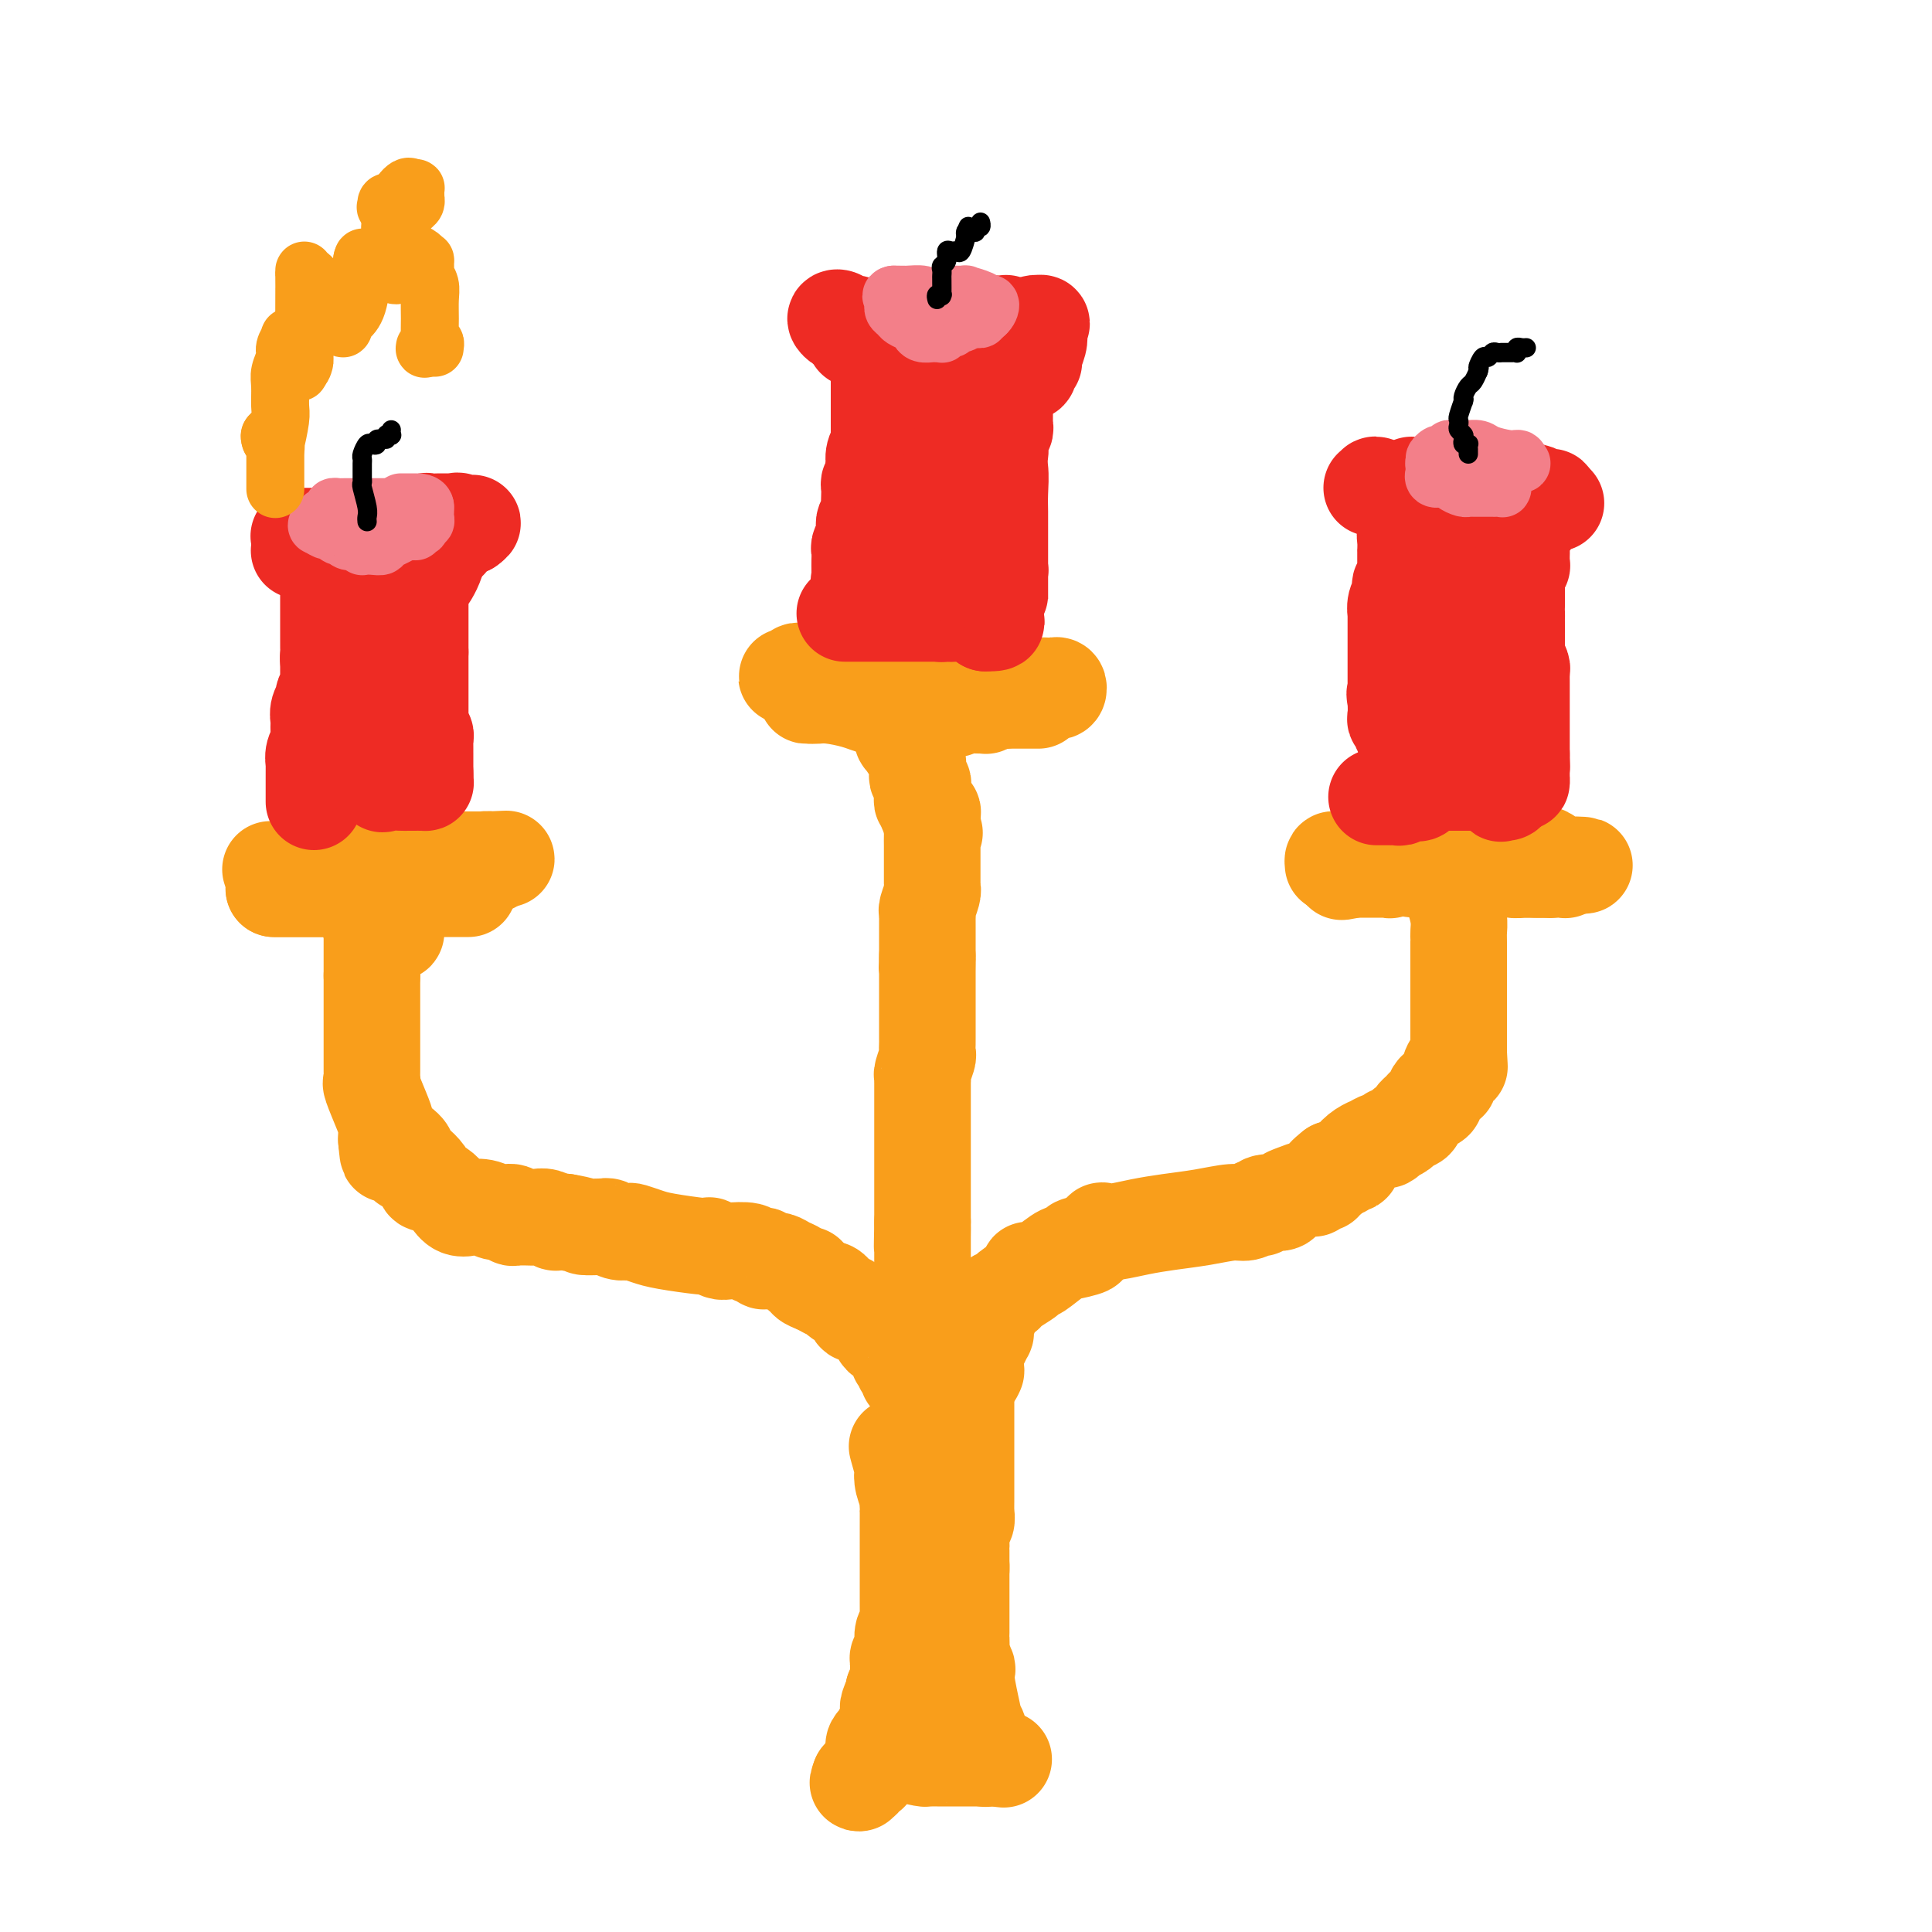 <svg viewBox='0 0 400 400' version='1.1' xmlns='http://www.w3.org/2000/svg' xmlns:xlink='http://www.w3.org/1999/xlink'><g fill='none' stroke='#F99E1B' stroke-width='20' stroke-linecap='round' stroke-linejoin='round'><path d='M56,180c0.454,-0.000 0.908,-0.000 1,0c0.092,0.000 -0.179,0.000 0,0c0.179,-0.000 0.806,-0.000 1,0c0.194,0.000 -0.046,0.001 0,0c0.046,-0.001 0.379,-0.004 1,0c0.621,0.004 1.531,0.015 2,0c0.469,-0.015 0.497,-0.057 1,0c0.503,0.057 1.480,0.211 3,0c1.520,-0.211 3.582,-0.789 5,-1c1.418,-0.211 2.190,-0.056 3,0c0.810,0.056 1.656,0.011 3,0c1.344,-0.011 3.186,0.011 4,0c0.814,-0.011 0.599,-0.056 1,0c0.401,0.056 1.417,0.211 2,0c0.583,-0.211 0.733,-0.789 1,-1c0.267,-0.211 0.649,-0.057 1,0c0.351,0.057 0.669,0.015 1,0c0.331,-0.015 0.674,-0.004 1,0c0.326,0.004 0.636,0.001 1,0c0.364,-0.001 0.781,-0.000 2,0c1.219,0.000 3.241,0.000 5,0c1.759,-0.000 3.255,-0.000 4,0c0.745,0.000 0.739,0.000 1,0c0.261,-0.000 0.789,-0.000 1,0c0.211,0.000 0.106,0.000 0,0'/><path d='M101,178c7.109,-0.310 2.383,-0.084 1,0c-1.383,0.084 0.578,0.025 1,0c0.422,-0.025 -0.693,-0.018 -1,0c-0.307,0.018 0.196,0.047 0,0c-0.196,-0.047 -1.092,-0.170 -2,0c-0.908,0.170 -1.830,0.634 -3,1c-1.170,0.366 -2.590,0.634 -4,1c-1.410,0.366 -2.812,0.830 -4,1c-1.188,0.170 -2.163,0.046 -3,0c-0.837,-0.046 -1.534,-0.012 -2,0c-0.466,0.012 -0.699,0.003 -1,0c-0.301,-0.003 -0.669,-0.001 -1,0c-0.331,0.001 -0.624,0.000 -1,0c-0.376,-0.000 -0.836,0.000 -1,0c-0.164,-0.000 -0.033,-0.001 -1,0c-0.967,0.001 -3.032,0.004 -4,0c-0.968,-0.004 -0.838,-0.015 -1,0c-0.162,0.015 -0.614,0.057 -1,0c-0.386,-0.057 -0.704,-0.211 -1,0c-0.296,0.211 -0.570,0.789 -1,1c-0.430,0.211 -1.016,0.057 -2,0c-0.984,-0.057 -2.367,-0.015 -3,0c-0.633,0.015 -0.517,0.004 -1,0c-0.483,-0.004 -1.567,-0.001 -2,0c-0.433,0.001 -0.217,0.001 0,0'/><path d='M63,182c-5.880,0.619 -1.581,0.166 -1,0c0.581,-0.166 -2.555,-0.044 -4,0c-1.445,0.044 -1.198,0.012 -1,0c0.198,-0.012 0.345,-0.003 1,0c0.655,0.003 1.816,0.001 3,0c1.184,-0.001 2.391,-0.000 4,0c1.609,0.000 3.619,0.000 5,0c1.381,-0.000 2.133,-0.000 3,0c0.867,0.000 1.851,0.000 3,0c1.149,-0.000 2.465,0.000 4,0c1.535,-0.000 3.290,-0.000 4,0c0.710,0.000 0.375,0.000 1,0c0.625,-0.000 2.208,-0.000 3,0c0.792,0.000 0.792,0.001 1,0c0.208,-0.001 0.623,-0.004 1,0c0.377,0.004 0.714,0.015 1,0c0.286,-0.015 0.520,-0.056 1,0c0.480,0.056 1.206,0.207 2,0c0.794,-0.207 1.655,-0.774 2,-1c0.345,-0.226 0.172,-0.113 0,0'/><path d='M276,179c-0.047,-0.431 -0.094,-0.862 0,-1c0.094,-0.138 0.328,0.015 1,0c0.672,-0.015 1.781,-0.200 3,0c1.219,0.200 2.547,0.786 4,1c1.453,0.214 3.031,0.057 4,0c0.969,-0.057 1.330,-0.015 2,0c0.670,0.015 1.651,0.004 2,0c0.349,-0.004 0.067,-0.001 1,0c0.933,0.001 3.080,0.001 4,0c0.920,-0.001 0.612,-0.001 1,0c0.388,0.001 1.473,0.004 2,0c0.527,-0.004 0.498,-0.015 1,0c0.502,0.015 1.535,0.057 3,0c1.465,-0.057 3.363,-0.211 5,0c1.637,0.211 3.015,0.789 4,1c0.985,0.211 1.577,0.057 2,0c0.423,-0.057 0.676,-0.015 1,0c0.324,0.015 0.720,0.004 1,0c0.280,-0.004 0.443,-0.001 1,0c0.557,0.001 1.508,0.001 2,0c0.492,-0.001 0.524,-0.004 1,0c0.476,0.004 1.395,0.015 2,0c0.605,-0.015 0.894,-0.056 1,0c0.106,0.056 0.029,0.207 0,0c-0.029,-0.207 -0.008,-0.774 0,-1c0.008,-0.226 0.004,-0.113 0,0'/><path d='M324,179c7.605,0.109 2.617,0.383 0,0c-2.617,-0.383 -2.863,-1.423 -4,-2c-1.137,-0.577 -3.165,-0.690 -5,-1c-1.835,-0.310 -3.475,-0.815 -4,-1c-0.525,-0.185 0.066,-0.050 0,0c-0.066,0.050 -0.789,0.013 -1,0c-0.211,-0.013 0.091,-0.003 0,0c-0.091,0.003 -0.575,-0.002 -1,0c-0.425,0.002 -0.790,0.010 -1,0c-0.210,-0.010 -0.264,-0.037 -1,0c-0.736,0.037 -2.154,0.140 -4,1c-1.846,0.860 -4.119,2.479 -6,3c-1.881,0.521 -3.370,-0.057 -5,0c-1.630,0.057 -3.400,0.747 -4,1c-0.600,0.253 -0.031,0.068 0,0c0.031,-0.068 -0.478,-0.018 -1,0c-0.522,0.018 -1.057,0.005 -2,0c-0.943,-0.005 -2.292,-0.001 -3,0c-0.708,0.001 -0.774,0.000 -1,0c-0.226,-0.000 -0.613,-0.000 -1,0'/><path d='M280,180c-4.346,0.833 -1.211,0.417 0,0c1.211,-0.417 0.498,-0.833 0,-1c-0.498,-0.167 -0.781,-0.083 0,0c0.781,0.083 2.627,0.166 4,0c1.373,-0.166 2.273,-0.580 3,-1c0.727,-0.420 1.280,-0.845 2,-1c0.720,-0.155 1.607,-0.041 3,0c1.393,0.041 3.291,0.010 5,0c1.709,-0.010 3.228,0.001 4,0c0.772,-0.001 0.795,-0.015 1,0c0.205,0.015 0.590,0.059 1,0c0.410,-0.059 0.844,-0.222 1,0c0.156,0.222 0.035,0.830 0,1c-0.035,0.170 0.016,-0.098 1,0c0.984,0.098 2.901,0.562 6,1c3.099,0.438 7.380,0.849 9,1c1.620,0.151 0.579,0.040 0,0c-0.579,-0.040 -0.694,-0.011 -1,0c-0.306,0.011 -0.802,0.003 -1,0c-0.198,-0.003 -0.099,-0.002 0,0'/><path d='M98,179c0.303,0.000 0.607,0.000 1,0c0.393,0.000 0.876,0.000 1,0c0.124,0.000 -0.111,-0.000 0,0c0.111,0.000 0.568,0.000 1,0c0.432,0.000 0.838,0.000 1,0c0.162,0.000 0.081,0.000 0,0'/><path d='M168,144c0.140,-0.000 0.279,-0.001 0,0c-0.279,0.001 -0.977,0.003 -1,0c-0.023,-0.003 0.627,-0.011 1,0c0.373,0.011 0.468,0.042 1,0c0.532,-0.042 1.502,-0.156 3,0c1.498,0.156 3.523,0.581 5,1c1.477,0.419 2.406,0.830 3,1c0.594,0.170 0.852,0.098 1,0c0.148,-0.098 0.186,-0.222 1,0c0.814,0.222 2.403,0.792 4,1c1.597,0.208 3.202,0.056 4,0c0.798,-0.056 0.791,-0.015 1,0c0.209,0.015 0.635,0.005 1,0c0.365,-0.005 0.668,-0.005 1,0c0.332,0.005 0.693,0.016 1,0c0.307,-0.016 0.559,-0.057 1,0c0.441,0.057 1.070,0.212 2,0c0.930,-0.212 2.160,-0.793 3,-1c0.840,-0.207 1.289,-0.042 2,0c0.711,0.042 1.686,-0.040 2,0c0.314,0.040 -0.031,0.203 0,0c0.031,-0.203 0.437,-0.772 1,-1c0.563,-0.228 1.281,-0.114 2,0'/><path d='M207,145c3.218,-0.325 0.762,-0.139 0,0c-0.762,0.139 0.169,0.230 1,0c0.831,-0.230 1.560,-0.780 2,-1c0.440,-0.220 0.591,-0.111 1,0c0.409,0.111 1.077,0.222 2,0c0.923,-0.222 2.100,-0.777 3,-1c0.900,-0.223 1.521,-0.112 2,0c0.479,0.112 0.816,0.226 1,0c0.184,-0.226 0.215,-0.791 0,-1c-0.215,-0.209 -0.677,-0.060 -1,0c-0.323,0.060 -0.508,0.031 -1,0c-0.492,-0.031 -1.290,-0.065 -2,0c-0.710,0.065 -1.333,0.228 -2,0c-0.667,-0.228 -1.377,-0.846 -2,-1c-0.623,-0.154 -1.157,0.155 -2,0c-0.843,-0.155 -1.994,-0.774 -3,-1c-1.006,-0.226 -1.865,-0.061 -3,0c-1.135,0.061 -2.545,0.016 -3,0c-0.455,-0.016 0.045,-0.004 0,0c-0.045,0.004 -0.633,0.001 -1,0c-0.367,-0.001 -0.511,-0.000 -1,0c-0.489,0.000 -1.324,0.000 -2,0c-0.676,-0.000 -1.193,-0.000 -2,0c-0.807,0.000 -1.903,0.000 -3,0'/><path d='M191,140c-5.223,-0.464 -4.280,-0.125 -4,0c0.280,0.125 -0.101,0.034 -1,0c-0.899,-0.034 -2.314,-0.013 -3,0c-0.686,0.013 -0.642,0.018 -1,0c-0.358,-0.018 -1.118,-0.057 -2,0c-0.882,0.057 -1.885,0.211 -3,0c-1.115,-0.211 -2.341,-0.789 -3,-1c-0.659,-0.211 -0.751,-0.057 -1,0c-0.249,0.057 -0.654,0.015 -1,0c-0.346,-0.015 -0.632,-0.004 -1,0c-0.368,0.004 -0.820,0.001 -1,0c-0.180,-0.001 -0.090,-0.001 0,0'/><path d='M170,139c-3.488,-0.155 -1.708,-0.041 -1,0c0.708,0.041 0.344,0.010 0,0c-0.344,-0.010 -0.669,0.001 -1,0c-0.331,-0.001 -0.667,-0.014 -1,0c-0.333,0.014 -0.664,0.056 -1,0c-0.336,-0.056 -0.676,-0.211 -1,0c-0.324,0.211 -0.633,0.789 -1,1c-0.367,0.211 -0.791,0.057 -1,0c-0.209,-0.057 -0.203,-0.016 0,0c0.203,0.016 0.601,0.008 1,0'/><path d='M164,140c-1.013,0.167 -0.547,0.083 0,0c0.547,-0.083 1.174,-0.167 2,0c0.826,0.167 1.852,0.584 3,1c1.148,0.416 2.418,0.830 4,1c1.582,0.170 3.475,0.097 4,0c0.525,-0.097 -0.319,-0.219 0,0c0.319,0.219 1.800,0.777 3,1c1.200,0.223 2.119,0.111 3,0c0.881,-0.111 1.724,-0.222 3,0c1.276,0.222 2.984,0.778 4,1c1.016,0.222 1.339,0.112 2,0c0.661,-0.112 1.658,-0.226 2,0c0.342,0.226 0.028,0.793 1,1c0.972,0.207 3.231,0.056 5,0c1.769,-0.056 3.047,-0.015 4,0c0.953,0.015 1.579,0.004 2,0c0.421,-0.004 0.635,-0.001 1,0c0.365,0.001 0.879,0.000 1,0c0.121,-0.000 -0.151,-0.000 0,0c0.151,0.000 0.724,0.000 1,0c0.276,-0.000 0.256,-0.000 1,0c0.744,0.000 2.251,0.000 3,0c0.749,-0.000 0.740,-0.000 1,0c0.260,0.000 0.789,0.000 1,0c0.211,-0.000 0.106,-0.000 0,0'/><path d='M81,184c-0.392,0.000 -0.784,0.000 -1,0c-0.216,0.000 -0.256,0.000 0,0c0.256,0.000 0.808,0.000 0,0c-0.808,0.000 -2.977,0.000 -4,0c-1.023,0.000 -0.901,0.000 -1,0c-0.099,0.000 -0.418,-0.000 -1,0c-0.582,0.000 -1.427,0.000 -2,0c-0.573,0.000 -0.875,0.000 -1,0c-0.125,0.000 -0.075,0.000 0,0c0.075,0.000 0.173,0.000 0,0c-0.173,0.000 -0.617,0.000 -1,0c-0.383,0.000 -0.707,0.000 -1,0c-0.293,0.000 -0.556,0.000 -1,0c-0.444,0.000 -1.067,-0.000 -2,0c-0.933,0.000 -2.174,0.000 -4,0c-1.826,0.000 -4.236,-0.000 -5,0c-0.764,0.000 0.118,0.000 1,0'/><path d='M58,184c-3.243,0.000 0.150,0.000 2,0c1.850,0.000 2.158,0.000 4,0c1.842,0.000 5.218,0.000 7,0c1.782,0.000 1.969,0.000 3,0c1.031,0.000 2.905,-0.000 4,0c1.095,0.000 1.409,0.000 2,0c0.591,0.000 1.458,0.000 2,0c0.542,0.000 0.758,0.000 1,0c0.242,0.000 0.509,0.000 1,0c0.491,0.000 1.206,0.000 2,0c0.794,0.000 1.668,0.000 2,0c0.332,0.000 0.123,0.000 0,0c-0.123,0.000 -0.160,-0.000 0,0c0.160,0.000 0.516,0.000 1,0c0.484,0.000 1.097,-0.000 2,0c0.903,0.000 2.098,0.000 3,0c0.902,0.000 1.512,-0.000 2,0c0.488,0.000 0.854,0.000 1,0c0.146,0.000 0.073,0.000 0,0'/><path d='M284,179c-0.195,0.002 -0.391,0.005 0,0c0.391,-0.005 1.368,-0.016 2,0c0.632,0.016 0.918,0.061 1,0c0.082,-0.061 -0.042,-0.227 1,0c1.042,0.227 3.249,0.845 5,1c1.751,0.155 3.047,-0.155 4,0c0.953,0.155 1.562,0.774 2,1c0.438,0.226 0.704,0.061 1,0c0.296,-0.061 0.622,-0.016 1,0c0.378,0.016 0.808,0.004 1,0c0.192,-0.004 0.144,-0.000 0,0c-0.144,0.000 -0.386,-0.004 0,0c0.386,0.004 1.400,0.015 2,0c0.600,-0.015 0.785,-0.057 1,0c0.215,0.057 0.460,0.211 1,0c0.540,-0.211 1.374,-0.789 3,-1c1.626,-0.211 4.043,-0.057 5,0c0.957,0.057 0.452,0.015 1,0c0.548,-0.015 2.147,-0.004 3,0c0.853,0.004 0.958,0.001 1,0c0.042,-0.001 0.021,-0.001 0,0'/><path d='M187,152c-0.014,-0.133 -0.028,-0.266 0,0c0.028,0.266 0.099,0.931 0,1c-0.099,0.069 -0.366,-0.458 0,0c0.366,0.458 1.365,1.901 2,3c0.635,1.099 0.906,1.853 1,2c0.094,0.147 0.011,-0.312 0,0c-0.011,0.312 0.050,1.397 0,2c-0.050,0.603 -0.211,0.725 0,1c0.211,0.275 0.792,0.705 1,1c0.208,0.295 0.042,0.456 0,1c-0.042,0.544 0.040,1.470 0,2c-0.040,0.530 -0.203,0.663 0,1c0.203,0.337 0.772,0.877 1,1c0.228,0.123 0.113,-0.171 0,0c-0.113,0.171 -0.226,0.809 0,1c0.226,0.191 0.792,-0.064 1,0c0.208,0.064 0.060,0.447 0,1c-0.060,0.553 -0.030,1.277 0,2'/><path d='M193,171c0.928,2.887 0.249,0.603 0,0c-0.249,-0.603 -0.067,0.473 0,1c0.067,0.527 0.018,0.505 0,1c-0.018,0.495 -0.005,1.509 0,2c0.005,0.491 0.001,0.461 0,1c-0.001,0.539 -0.000,1.646 0,2c0.000,0.354 0.000,-0.046 0,0c-0.000,0.046 -0.000,0.537 0,1c0.000,0.463 -0.000,0.897 0,1c0.000,0.103 0.000,-0.126 0,0c-0.000,0.126 -0.000,0.608 0,1c0.000,0.392 0.001,0.694 0,1c-0.001,0.306 -0.004,0.614 0,1c0.004,0.386 0.015,0.849 0,1c-0.015,0.151 -0.057,-0.010 0,0c0.057,0.010 0.211,0.191 0,1c-0.211,0.809 -0.789,2.245 -1,3c-0.211,0.755 -0.057,0.830 0,1c0.057,0.170 0.015,0.437 0,1c-0.015,0.563 -0.004,1.422 0,2c0.004,0.578 0.001,0.876 0,1c-0.001,0.124 -0.000,0.074 0,0c0.000,-0.074 0.000,-0.174 0,0c-0.000,0.174 -0.000,0.621 0,1c0.000,0.379 0.000,0.689 0,1c-0.000,0.311 -0.000,0.622 0,1c0.000,0.378 0.000,0.823 0,1c-0.000,0.177 -0.000,0.086 0,0c0.000,-0.086 0.000,-0.167 0,0c-0.000,0.167 -0.000,0.584 0,1'/><path d='M192,198c-0.155,4.306 -0.041,1.570 0,1c0.041,-0.570 0.011,1.025 0,2c-0.011,0.975 -0.003,1.330 0,2c0.003,0.670 0.001,1.656 0,3c-0.001,1.344 -0.001,3.047 0,4c0.001,0.953 0.001,1.156 0,2c-0.001,0.844 -0.004,2.328 0,3c0.004,0.672 0.015,0.533 0,1c-0.015,0.467 -0.057,1.541 0,2c0.057,0.459 0.211,0.302 0,1c-0.211,0.698 -0.789,2.250 -1,3c-0.211,0.750 -0.057,0.698 0,1c0.057,0.302 0.015,0.957 0,1c-0.015,0.043 -0.004,-0.525 0,0c0.004,0.525 0.001,2.144 0,3c-0.001,0.856 -0.000,0.950 0,2c0.000,1.050 0.000,3.057 0,4c-0.000,0.943 -0.000,0.824 0,1c0.000,0.176 0.000,0.649 0,1c-0.000,0.351 -0.000,0.579 0,1c0.000,0.421 0.000,1.034 0,1c-0.000,-0.034 -0.000,-0.714 0,0c0.000,0.714 0.000,2.821 0,4c-0.000,1.179 -0.000,1.428 0,2c0.000,0.572 0.000,1.467 0,2c-0.000,0.533 -0.000,0.705 0,1c0.000,0.295 0.000,0.712 0,1c-0.000,0.288 -0.000,0.448 0,1c0.000,0.552 0.000,1.495 0,2c-0.000,0.505 -0.000,0.573 0,1c0.000,0.427 0.000,1.214 0,2'/><path d='M191,253c-0.155,8.931 -0.041,3.757 0,2c0.041,-1.757 0.011,-0.099 0,1c-0.011,1.099 -0.003,1.638 0,2c0.003,0.362 0.001,0.548 0,1c-0.001,0.452 -0.000,1.172 0,2c0.000,0.828 0.000,1.766 0,2c-0.000,0.234 -0.000,-0.236 0,0c0.000,0.236 0.000,1.177 0,2c-0.000,0.823 -0.000,1.529 0,2c0.000,0.471 0.000,0.708 0,1c-0.000,0.292 -0.000,0.641 0,1c0.000,0.359 0.000,0.730 0,1c-0.000,0.270 -0.000,0.440 0,1c0.000,0.560 0.000,1.511 0,2c-0.000,0.489 -0.000,0.516 0,1c0.000,0.484 0.000,1.423 0,2c-0.000,0.577 -0.000,0.790 0,1c0.000,0.210 0.000,0.416 0,1c-0.000,0.584 -0.000,1.545 0,2c0.000,0.455 0.000,0.402 0,1c-0.000,0.598 -0.000,1.846 0,3c0.000,1.154 0.000,2.215 0,4c-0.000,1.785 -0.000,4.295 0,6c0.000,1.705 -0.000,2.604 0,3c0.000,0.396 -0.000,0.290 0,1c0.000,0.710 -0.000,2.235 0,3c0.000,0.765 -0.000,0.768 0,1c0.000,0.232 -0.000,0.691 0,1c0.000,0.309 -0.000,0.468 0,1c0.000,0.532 -0.000,1.438 0,2c0.000,0.562 0.000,0.781 0,1'/><path d='M191,307c-0.000,8.743 -0.000,3.599 0,2c0.000,-1.599 0.000,0.346 0,1c-0.000,0.654 -0.000,0.015 0,0c0.000,-0.015 0.000,0.593 0,1c-0.000,0.407 -0.000,0.612 0,1c0.000,0.388 0.000,0.958 0,2c-0.000,1.042 -0.000,2.555 0,4c0.000,1.445 0.000,2.821 0,4c-0.000,1.179 -0.000,2.162 0,3c0.000,0.838 0.000,1.533 0,2c-0.000,0.467 -0.000,0.706 0,1c0.000,0.294 0.000,0.643 0,1c-0.000,0.357 -0.000,0.723 0,1c0.000,0.277 0.000,0.465 0,1c-0.000,0.535 -0.000,1.418 0,2c0.000,0.582 0.000,0.865 0,1c-0.000,0.135 -0.000,0.123 0,0c0.000,-0.123 0.001,-0.356 0,0c-0.001,0.356 -0.004,1.300 0,2c0.004,0.700 0.015,1.156 0,2c-0.015,0.844 -0.057,2.075 0,3c0.057,0.925 0.211,1.545 0,3c-0.211,1.455 -0.789,3.746 -1,5c-0.211,1.254 -0.057,1.470 0,2c0.057,0.530 0.015,1.373 0,2c-0.015,0.627 -0.004,1.036 0,1c0.004,-0.036 0.002,-0.518 0,-1'/><path d='M190,353c-0.167,7.667 -0.083,3.833 0,0'/><path d='M300,181c0.022,-0.162 0.044,-0.324 0,0c-0.044,0.324 -0.155,1.134 0,2c0.155,0.866 0.578,1.789 1,3c0.422,1.211 0.845,2.711 1,4c0.155,1.289 0.041,2.369 0,3c-0.041,0.631 -0.011,0.814 0,1c0.011,0.186 0.003,0.376 0,1c-0.003,0.624 -0.001,1.683 0,2c0.001,0.317 0.000,-0.109 0,0c-0.000,0.109 -0.000,0.754 0,1c0.000,0.246 0.000,0.093 0,0c-0.000,-0.093 -0.000,-0.127 0,0c0.000,0.127 0.000,0.415 0,1c-0.000,0.585 -0.000,1.466 0,2c0.000,0.534 0.000,0.722 0,1c-0.000,0.278 -0.000,0.648 0,1c0.000,0.352 0.000,0.686 0,1c-0.000,0.314 -0.000,0.608 0,1c0.000,0.392 0.000,0.883 0,1c-0.000,0.117 -0.000,-0.138 0,0c0.000,0.138 0.000,0.670 0,1c-0.000,0.330 -0.000,0.458 0,1c0.000,0.542 0.000,1.497 0,2c-0.000,0.503 -0.000,0.555 0,1c0.000,0.445 0.000,1.284 0,2c-0.000,0.716 -0.000,1.308 0,2c0.000,0.692 0.000,1.483 0,2c0.000,0.517 0.000,0.758 0,1'/><path d='M302,218c0.310,5.665 0.084,1.326 0,0c-0.084,-1.326 -0.025,0.361 0,1c0.025,0.639 0.017,0.229 0,0c-0.017,-0.229 -0.042,-0.278 0,0c0.042,0.278 0.152,0.883 0,1c-0.152,0.117 -0.565,-0.253 -1,0c-0.435,0.253 -0.891,1.128 -1,2c-0.109,0.872 0.128,1.739 0,2c-0.128,0.261 -0.621,-0.085 -1,0c-0.379,0.085 -0.644,0.600 -1,1c-0.356,0.400 -0.802,0.685 -1,1c-0.198,0.315 -0.148,0.662 0,1c0.148,0.338 0.395,0.668 0,1c-0.395,0.332 -1.434,0.666 -2,1c-0.566,0.334 -0.661,0.666 -1,1c-0.339,0.334 -0.922,0.668 -1,1c-0.078,0.332 0.348,0.662 0,1c-0.348,0.338 -1.470,0.683 -2,1c-0.530,0.317 -0.469,0.606 -1,1c-0.531,0.394 -1.653,0.894 -2,1c-0.347,0.106 0.080,-0.182 0,0c-0.080,0.182 -0.668,0.836 -1,1c-0.332,0.164 -0.408,-0.160 -1,0c-0.592,0.160 -1.699,0.803 -2,1c-0.301,0.197 0.203,-0.053 0,0c-0.203,0.053 -1.114,0.410 -2,1c-0.886,0.590 -1.746,1.412 -2,2c-0.254,0.588 0.097,0.941 0,1c-0.097,0.059 -0.641,-0.176 -1,0c-0.359,0.176 -0.531,0.765 -1,1c-0.469,0.235 -1.234,0.118 -2,0'/><path d='M276,242c-3.411,2.636 -1.439,2.227 -1,2c0.439,-0.227 -0.654,-0.272 -1,0c-0.346,0.272 0.056,0.861 0,1c-0.056,0.139 -0.568,-0.170 -1,0c-0.432,0.170 -0.782,0.820 -1,1c-0.218,0.180 -0.303,-0.111 -1,0c-0.697,0.111 -2.005,0.622 -3,1c-0.995,0.378 -1.677,0.623 -2,1c-0.323,0.377 -0.287,0.886 -1,1c-0.713,0.114 -2.175,-0.167 -3,0c-0.825,0.167 -1.011,0.781 -1,1c0.011,0.219 0.221,0.044 0,0c-0.221,-0.044 -0.871,0.044 -1,0c-0.129,-0.044 0.263,-0.219 0,0c-0.263,0.219 -1.181,0.832 -2,1c-0.819,0.168 -1.539,-0.109 -3,0c-1.461,0.109 -3.662,0.603 -6,1c-2.338,0.397 -4.813,0.695 -7,1c-2.187,0.305 -4.087,0.616 -6,1c-1.913,0.384 -3.841,0.842 -5,1c-1.159,0.158 -1.551,0.015 -2,0c-0.449,-0.015 -0.955,0.099 -1,0c-0.045,-0.099 0.373,-0.411 0,0c-0.373,0.411 -1.535,1.546 -2,2c-0.465,0.454 -0.232,0.227 0,0'/><path d='M226,257c-6.110,1.407 -1.885,0.923 -1,1c0.885,0.077 -1.571,0.714 -3,1c-1.429,0.286 -1.833,0.219 -3,1c-1.167,0.781 -3.097,2.409 -4,3c-0.903,0.591 -0.779,0.146 -1,0c-0.221,-0.146 -0.788,0.006 -1,0c-0.212,-0.006 -0.069,-0.170 0,0c0.069,0.170 0.063,0.676 0,1c-0.063,0.324 -0.184,0.468 -1,1c-0.816,0.532 -2.328,1.452 -3,2c-0.672,0.548 -0.505,0.725 -1,1c-0.495,0.275 -1.653,0.649 -2,1c-0.347,0.351 0.117,0.681 0,1c-0.117,0.319 -0.816,0.628 -1,1c-0.184,0.372 0.147,0.806 0,1c-0.147,0.194 -0.772,0.147 -1,0c-0.228,-0.147 -0.060,-0.395 0,0c0.060,0.395 0.013,1.432 0,2c-0.013,0.568 0.007,0.667 0,1c-0.007,0.333 -0.040,0.901 0,1c0.040,0.099 0.154,-0.272 0,0c-0.154,0.272 -0.577,1.186 -1,2c-0.423,0.814 -0.845,1.527 -1,2c-0.155,0.473 -0.042,0.704 0,1c0.042,0.296 0.012,0.656 0,1c-0.012,0.344 -0.006,0.672 0,1'/><path d='M202,283c-0.619,2.392 -0.166,1.373 0,1c0.166,-0.373 0.045,-0.100 0,0c-0.045,0.100 -0.013,0.029 0,0c0.013,-0.029 0.006,-0.014 0,0'/><path d='M82,193c-0.008,-0.020 -0.016,-0.040 0,0c0.016,0.040 0.057,0.140 -1,0c-1.057,-0.140 -3.211,-0.522 -4,-1c-0.789,-0.478 -0.211,-1.054 0,-1c0.211,0.054 0.057,0.739 0,1c-0.057,0.261 -0.015,0.098 0,1c0.015,0.902 0.004,2.869 0,4c-0.004,1.131 -0.001,1.427 0,2c0.001,0.573 0.000,1.422 0,2c-0.000,0.578 -0.000,0.887 0,1c0.000,0.113 0.000,0.032 0,0c-0.000,-0.032 -0.000,-0.016 0,0'/><path d='M77,202c-0.000,1.747 -0.000,1.116 0,1c0.000,-0.116 0.000,0.284 0,1c-0.000,0.716 -0.000,1.749 0,2c0.000,0.251 0.000,-0.280 0,0c-0.000,0.280 -0.000,1.369 0,2c0.000,0.631 0.000,0.803 0,1c-0.000,0.197 -0.000,0.420 0,1c0.000,0.580 0.000,1.516 0,2c-0.000,0.484 -0.000,0.516 0,1c0.000,0.484 0.000,1.421 0,2c-0.000,0.579 -0.000,0.799 0,1c0.000,0.201 0.000,0.383 0,1c-0.000,0.617 -0.000,1.671 0,2c0.000,0.329 0.000,-0.065 0,0c-0.000,0.065 -0.000,0.591 0,1c0.000,0.409 0.001,0.702 0,1c-0.001,0.298 -0.002,0.601 0,1c0.002,0.399 0.007,0.894 0,1c-0.007,0.106 -0.026,-0.176 0,0c0.026,0.176 0.098,0.810 0,1c-0.098,0.190 -0.366,-0.065 0,1c0.366,1.065 1.366,3.448 2,5c0.634,1.552 0.902,2.272 1,3c0.098,0.728 0.026,1.465 0,2c-0.026,0.535 -0.008,0.867 0,1c0.008,0.133 0.004,0.066 0,0'/><path d='M80,236c0.508,5.439 0.279,2.035 1,1c0.721,-1.035 2.393,0.297 3,1c0.607,0.703 0.150,0.775 0,1c-0.150,0.225 0.006,0.603 0,1c-0.006,0.397 -0.173,0.813 0,1c0.173,0.187 0.686,0.145 1,0c0.314,-0.145 0.428,-0.392 1,0c0.572,0.392 1.602,1.425 2,2c0.398,0.575 0.165,0.692 0,1c-0.165,0.308 -0.262,0.806 0,1c0.262,0.194 0.885,0.084 1,0c0.115,-0.084 -0.276,-0.142 0,0c0.276,0.142 1.220,0.483 2,1c0.780,0.517 1.395,1.209 2,2c0.605,0.791 1.200,1.680 2,2c0.800,0.320 1.805,0.071 2,0c0.195,-0.071 -0.422,0.037 0,0c0.422,-0.037 1.881,-0.220 3,0c1.119,0.220 1.897,0.844 3,1c1.103,0.156 2.532,-0.154 3,0c0.468,0.154 -0.026,0.774 0,1c0.026,0.226 0.573,0.060 1,0c0.427,-0.060 0.735,-0.012 1,0c0.265,0.012 0.486,-0.011 1,0c0.514,0.011 1.320,0.055 2,0c0.680,-0.055 1.234,-0.211 2,0c0.766,0.211 1.745,0.788 2,1c0.255,0.212 -0.213,0.061 0,0c0.213,-0.061 1.106,-0.030 2,0'/><path d='M117,253c4.141,0.692 3.493,0.921 4,1c0.507,0.079 2.167,0.007 3,0c0.833,-0.007 0.837,0.050 1,0c0.163,-0.050 0.483,-0.206 1,0c0.517,0.206 1.229,0.776 2,1c0.771,0.224 1.600,0.102 2,0c0.400,-0.102 0.370,-0.185 1,0c0.630,0.185 1.918,0.637 3,1c1.082,0.363 1.957,0.637 4,1c2.043,0.363 5.255,0.816 7,1c1.745,0.184 2.023,0.101 2,0c-0.023,-0.101 -0.347,-0.220 0,0c0.347,0.220 1.364,0.777 2,1c0.636,0.223 0.892,0.111 2,0c1.108,-0.111 3.067,-0.222 4,0c0.933,0.222 0.841,0.778 1,1c0.159,0.222 0.571,0.111 1,0c0.429,-0.111 0.877,-0.223 1,0c0.123,0.223 -0.080,0.780 0,1c0.080,0.220 0.441,0.101 1,0c0.559,-0.101 1.316,-0.185 2,0c0.684,0.185 1.294,0.637 2,1c0.706,0.363 1.508,0.636 2,1c0.492,0.364 0.673,0.819 1,1c0.327,0.181 0.799,0.090 1,0c0.201,-0.090 0.131,-0.178 0,0c-0.131,0.178 -0.323,0.622 0,1c0.323,0.378 1.162,0.689 2,1'/><path d='M169,266c2.575,1.327 2.012,1.143 2,1c-0.012,-0.143 0.525,-0.247 1,0c0.475,0.247 0.887,0.844 1,1c0.113,0.156 -0.073,-0.131 0,0c0.073,0.131 0.404,0.679 1,1c0.596,0.321 1.455,0.414 2,1c0.545,0.586 0.776,1.666 1,2c0.224,0.334 0.441,-0.078 1,0c0.559,0.078 1.460,0.647 2,1c0.540,0.353 0.718,0.490 1,1c0.282,0.510 0.667,1.392 1,2c0.333,0.608 0.615,0.941 1,1c0.385,0.059 0.873,-0.156 1,0c0.127,0.156 -0.106,0.682 0,1c0.106,0.318 0.550,0.428 1,1c0.450,0.572 0.904,1.606 1,2c0.096,0.394 -0.166,0.147 0,0c0.166,-0.147 0.761,-0.193 1,0c0.239,0.193 0.121,0.626 0,1c-0.121,0.374 -0.244,0.688 0,1c0.244,0.312 0.854,0.622 1,1c0.146,0.378 -0.171,0.823 0,1c0.171,0.177 0.830,0.085 1,0c0.170,-0.085 -0.151,-0.164 0,0c0.151,0.164 0.772,0.570 1,1c0.228,0.430 0.061,0.885 0,1c-0.061,0.115 -0.018,-0.110 0,0c0.018,0.110 0.009,0.555 0,1'/><path d='M190,288c1.774,2.276 1.208,0.465 1,0c-0.208,-0.465 -0.057,0.417 0,1c0.057,0.583 0.019,0.867 0,1c-0.019,0.133 -0.020,0.116 0,0c0.020,-0.116 0.062,-0.329 0,0c-0.062,0.329 -0.227,1.201 0,2c0.227,0.799 0.845,1.524 1,2c0.155,0.476 -0.155,0.701 0,1c0.155,0.299 0.774,0.672 1,1c0.226,0.328 0.061,0.613 0,1c-0.061,0.387 -0.016,0.877 0,1c0.016,0.123 0.004,-0.122 0,0c-0.004,0.122 -0.001,0.611 0,1c0.001,0.389 0.000,0.679 0,1c-0.000,0.321 -0.000,0.674 0,1c0.000,0.326 0.000,0.626 0,1c-0.000,0.374 -0.000,0.821 0,1c0.000,0.179 0.000,0.089 0,0'/><path d='M200,285c-0.000,-0.177 -0.000,-0.354 0,0c0.000,0.354 0.000,1.239 0,2c-0.000,0.761 -0.000,1.398 0,2c0.000,0.602 0.000,1.168 0,2c-0.000,0.832 -0.000,1.931 0,3c0.000,1.069 0.000,2.106 0,3c-0.000,0.894 -0.000,1.643 0,2c0.000,0.357 0.000,0.323 0,1c-0.000,0.677 -0.000,2.065 0,3c0.000,0.935 0.000,1.417 0,2c-0.000,0.583 -0.000,1.265 0,2c0.000,0.735 0.000,1.521 0,2c-0.000,0.479 -0.000,0.652 0,1c0.000,0.348 0.001,0.871 0,1c-0.001,0.129 -0.004,-0.136 0,0c0.004,0.136 0.015,0.674 0,1c-0.015,0.326 -0.057,0.440 0,1c0.057,0.560 0.211,1.564 0,2c-0.211,0.436 -0.789,0.302 -1,1c-0.211,0.698 -0.057,2.229 0,3c0.057,0.771 0.015,0.784 0,1c-0.015,0.216 -0.004,0.636 0,1c0.004,0.364 0.001,0.672 0,1c-0.001,0.328 -0.000,0.676 0,1c0.000,0.324 0.000,0.626 0,1c-0.000,0.374 -0.000,0.821 0,1c0.000,0.179 0.000,0.089 0,0'/><path d='M199,325c-0.155,6.178 -0.041,1.625 0,0c0.041,-1.625 0.011,-0.320 0,1c-0.011,1.320 -0.003,2.654 0,3c0.003,0.346 0.001,-0.296 0,0c-0.001,0.296 -0.000,1.529 0,3c0.000,1.471 -0.000,3.181 0,4c0.000,0.819 0.000,0.749 0,1c-0.000,0.251 -0.001,0.823 0,1c0.001,0.177 0.004,-0.042 0,0c-0.004,0.042 -0.015,0.344 0,1c0.015,0.656 0.057,1.668 0,3c-0.057,1.332 -0.211,2.986 0,4c0.211,1.014 0.788,1.388 1,2c0.212,0.612 0.060,1.462 0,2c-0.060,0.538 -0.026,0.764 0,1c0.026,0.236 0.046,0.483 0,1c-0.046,0.517 -0.156,1.305 0,2c0.156,0.695 0.578,1.297 1,2c0.422,0.703 0.846,1.508 1,2c0.154,0.492 0.040,0.672 0,1c-0.040,0.328 -0.007,0.806 0,1c0.007,0.194 -0.012,0.104 0,0c0.012,-0.104 0.055,-0.224 0,0c-0.055,0.224 -0.207,0.791 0,1c0.207,0.209 0.773,0.060 1,0c0.227,-0.060 0.113,-0.030 0,0'/><path d='M203,361c0.668,5.485 0.340,1.196 0,-1c-0.340,-2.196 -0.690,-2.299 -1,-3c-0.310,-0.701 -0.579,-2.000 -1,-4c-0.421,-2.000 -0.992,-4.701 -1,-6c-0.008,-1.299 0.548,-1.197 0,-2c-0.548,-0.803 -2.201,-2.512 -3,-4c-0.799,-1.488 -0.744,-2.754 -1,-4c-0.256,-1.246 -0.824,-2.470 -1,-3c-0.176,-0.530 0.040,-0.366 0,-1c-0.040,-0.634 -0.336,-2.067 -1,-3c-0.664,-0.933 -1.695,-1.366 -2,-2c-0.305,-0.634 0.115,-1.468 0,-2c-0.115,-0.532 -0.766,-0.761 -1,-1c-0.234,-0.239 -0.053,-0.487 0,-1c0.053,-0.513 -0.023,-1.292 0,-2c0.023,-0.708 0.146,-1.346 0,-2c-0.146,-0.654 -0.561,-1.326 -1,-2c-0.439,-0.674 -0.903,-1.351 -1,-2c-0.097,-0.649 0.171,-1.272 0,-2c-0.171,-0.728 -0.782,-1.563 -1,-3c-0.218,-1.437 -0.044,-3.475 0,-4c0.044,-0.525 -0.041,0.464 0,0c0.041,-0.464 0.207,-2.382 0,-3c-0.207,-0.618 -0.786,0.064 -1,0c-0.214,-0.064 -0.061,-0.876 0,-1c0.061,-0.124 0.031,0.438 0,1'/><path d='M187,304c-2.480,-8.857 -0.678,-2.499 0,0c0.678,2.499 0.234,1.141 0,1c-0.234,-0.141 -0.259,0.936 0,2c0.259,1.064 0.801,2.114 1,3c0.199,0.886 0.053,1.606 0,2c-0.053,0.394 -0.014,0.460 0,1c0.014,0.540 0.004,1.553 0,2c-0.004,0.447 -0.001,0.327 0,1c0.001,0.673 0.000,2.138 0,3c-0.000,0.862 -0.000,1.120 0,2c0.000,0.880 0.000,2.382 0,3c-0.000,0.618 -0.000,0.353 0,1c0.000,0.647 0.000,2.205 0,3c-0.000,0.795 -0.000,0.828 0,1c0.000,0.172 0.001,0.484 0,1c-0.001,0.516 -0.004,1.235 0,2c0.004,0.765 0.015,1.574 0,2c-0.015,0.426 -0.056,0.467 0,1c0.056,0.533 0.207,1.557 0,2c-0.207,0.443 -0.774,0.304 -1,1c-0.226,0.696 -0.113,2.227 0,3c0.113,0.773 0.226,0.788 0,1c-0.226,0.212 -0.792,0.619 -1,1c-0.208,0.381 -0.059,0.735 0,1c0.059,0.265 0.026,0.442 0,1c-0.026,0.558 -0.045,1.496 0,2c0.045,0.504 0.156,0.572 0,1c-0.156,0.428 -0.578,1.214 -1,2'/><path d='M185,350c-0.249,7.516 0.129,3.305 0,2c-0.129,-1.305 -0.766,0.295 -1,1c-0.234,0.705 -0.065,0.516 0,1c0.065,0.484 0.028,1.640 0,2c-0.028,0.360 -0.045,-0.076 0,0c0.045,0.076 0.152,0.664 0,1c-0.152,0.336 -0.563,0.419 -1,1c-0.437,0.581 -0.902,1.661 -1,2c-0.098,0.339 0.170,-0.063 0,0c-0.170,0.063 -0.776,0.590 -1,1c-0.224,0.410 -0.064,0.701 0,1c0.064,0.299 0.031,0.605 0,1c-0.031,0.395 -0.061,0.880 0,1c0.061,0.120 0.214,-0.125 0,0c-0.214,0.125 -0.793,0.621 -1,1c-0.207,0.379 -0.040,0.640 0,1c0.040,0.360 -0.046,0.818 0,1c0.046,0.182 0.222,0.088 0,0c-0.222,-0.088 -0.844,-0.170 -1,0c-0.156,0.170 0.154,0.592 0,1c-0.154,0.408 -0.772,0.802 -1,1c-0.228,0.198 -0.065,0.199 0,0c0.065,-0.199 0.033,-0.600 0,-1'/><path d='M178,368c-0.965,2.583 0.122,0.041 1,-1c0.878,-1.041 1.545,-0.581 2,-1c0.455,-0.419 0.696,-1.717 1,-2c0.304,-0.283 0.669,0.449 1,0c0.331,-0.449 0.628,-2.079 1,-3c0.372,-0.921 0.818,-1.133 1,-1c0.182,0.133 0.101,0.610 0,1c-0.101,0.390 -0.220,0.693 0,1c0.220,0.307 0.779,0.618 2,1c1.221,0.382 3.103,0.834 4,1c0.897,0.166 0.811,0.044 1,0c0.189,-0.044 0.655,-0.012 1,0c0.345,0.012 0.568,0.003 1,0c0.432,-0.003 1.072,-0.001 2,0c0.928,0.001 2.144,0.000 3,0c0.856,-0.000 1.353,-0.000 2,0c0.647,0.000 1.444,0.000 2,0c0.556,-0.000 0.871,-0.000 1,0c0.129,0.000 0.073,0.000 0,0c-0.073,-0.000 -0.164,-0.000 0,0c0.164,0.000 0.583,0.000 1,0c0.417,-0.000 0.834,-0.000 1,0c0.166,0.000 0.083,0.000 0,0'/><path d='M206,364c3.446,0.463 1.061,0.120 0,0c-1.061,-0.120 -0.798,-0.017 -1,0c-0.202,0.017 -0.869,-0.052 -1,0c-0.131,0.052 0.274,0.224 0,0c-0.274,-0.224 -1.226,-0.844 -2,-1c-0.774,-0.156 -1.370,0.150 -2,0c-0.630,-0.150 -1.293,-0.758 -2,-1c-0.707,-0.242 -1.457,-0.117 -2,0c-0.543,0.117 -0.877,0.227 -1,0c-0.123,-0.227 -0.033,-0.792 0,-1c0.033,-0.208 0.009,-0.059 0,0c-0.009,0.059 -0.005,0.030 0,0'/></g>
<g fill='none' stroke='#EE2B24' stroke-width='20' stroke-linecap='round' stroke-linejoin='round'><path d='M65,166c-0.000,-0.471 -0.000,-0.942 0,-1c0.000,-0.058 0.000,0.298 0,0c-0.000,-0.298 -0.001,-1.248 0,-2c0.001,-0.752 0.004,-1.304 0,-2c-0.004,-0.696 -0.015,-1.534 0,-2c0.015,-0.466 0.057,-0.559 0,-1c-0.057,-0.441 -0.211,-1.231 0,-2c0.211,-0.769 0.789,-1.516 1,-2c0.211,-0.484 0.057,-0.706 0,-1c-0.057,-0.294 -0.016,-0.659 0,-1c0.016,-0.341 0.008,-0.659 0,-1c-0.008,-0.341 -0.017,-0.706 0,-1c0.017,-0.294 0.061,-0.516 0,-1c-0.061,-0.484 -0.227,-1.229 0,-2c0.227,-0.771 0.845,-1.569 1,-2c0.155,-0.431 -0.155,-0.494 0,-1c0.155,-0.506 0.774,-1.455 1,-2c0.226,-0.545 0.061,-0.685 0,-1c-0.061,-0.315 -0.016,-0.805 0,-1c0.016,-0.195 0.004,-0.097 0,0c-0.004,0.097 -0.001,0.191 0,0c0.001,-0.191 0.000,-0.667 0,-1c-0.000,-0.333 -0.000,-0.524 0,-1c0.000,-0.476 0.000,-1.238 0,-2'/><path d='M68,136c0.464,-4.589 0.124,-1.061 0,0c-0.124,1.061 -0.033,-0.345 0,-1c0.033,-0.655 0.009,-0.560 0,-1c-0.009,-0.440 -0.002,-1.414 0,-2c0.002,-0.586 0.001,-0.782 0,-1c-0.001,-0.218 -0.000,-0.458 0,-1c0.000,-0.542 0.000,-1.388 0,-2c-0.000,-0.612 -0.000,-0.991 0,-1c0.000,-0.009 0.000,0.351 0,0c-0.000,-0.351 -0.000,-1.414 0,-2c0.000,-0.586 0.000,-0.696 0,-1c-0.000,-0.304 -0.000,-0.802 0,-1c0.000,-0.198 0.000,-0.094 0,0c-0.000,0.094 -0.000,0.180 0,0c0.000,-0.180 0.000,-0.626 0,-1c-0.000,-0.374 -0.000,-0.678 0,-1c0.000,-0.322 0.000,-0.664 0,-1c-0.000,-0.336 -0.000,-0.668 0,-1c0.000,-0.332 0.000,-0.666 0,-1'/><path d='M68,118c0.183,-2.785 0.641,-0.746 1,0c0.359,0.746 0.620,0.200 1,0c0.380,-0.200 0.880,-0.054 1,0c0.120,0.054 -0.139,0.014 0,0c0.139,-0.014 0.678,-0.004 1,0c0.322,0.004 0.429,0.001 1,0c0.571,-0.001 1.606,-0.000 2,0c0.394,0.000 0.146,0.000 0,0c-0.146,-0.000 -0.190,-0.000 0,0c0.190,0.000 0.615,0.001 1,0c0.385,-0.001 0.729,-0.004 1,0c0.271,0.004 0.468,0.015 1,0c0.532,-0.015 1.400,-0.056 2,0c0.600,0.056 0.931,0.207 1,0c0.069,-0.207 -0.123,-0.774 0,-1c0.123,-0.226 0.562,-0.113 1,0'/><path d='M82,117c2.303,-0.159 1.062,-0.057 1,0c-0.062,0.057 1.055,0.070 2,0c0.945,-0.070 1.717,-0.222 2,0c0.283,0.222 0.076,0.818 0,1c-0.076,0.182 -0.020,-0.049 0,0c0.020,0.049 0.005,0.379 0,1c-0.005,0.621 -0.001,1.532 0,2c0.001,0.468 0.000,0.493 0,1c-0.000,0.507 -0.000,1.496 0,2c0.000,0.504 0.000,0.521 0,1c-0.000,0.479 -0.000,1.419 0,2c0.000,0.581 0.000,0.804 0,1c-0.000,0.196 -0.000,0.367 0,1c0.000,0.633 0.000,1.728 0,2c-0.000,0.272 -0.000,-0.281 0,0c0.000,0.281 0.000,1.395 0,2c-0.000,0.605 -0.000,0.701 0,1c0.000,0.299 0.000,0.800 0,1c-0.000,0.200 -0.000,0.100 0,0'/><path d='M87,135c-0.000,2.728 -0.000,1.547 0,1c0.000,-0.547 0.000,-0.459 0,0c-0.000,0.459 -0.000,1.288 0,2c0.000,0.712 0.000,1.305 0,2c-0.000,0.695 -0.000,1.492 0,2c0.000,0.508 0.000,0.728 0,1c-0.000,0.272 -0.000,0.598 0,1c0.000,0.402 0.000,0.881 0,1c-0.000,0.119 -0.000,-0.122 0,0c0.000,0.122 0.000,0.607 0,1c-0.000,0.393 -0.000,0.693 0,1c0.000,0.307 0.000,0.621 0,1c-0.000,0.379 -0.001,0.822 0,1c0.001,0.178 0.004,0.089 0,0c-0.004,-0.089 -0.015,-0.179 0,0c0.015,0.179 0.057,0.625 0,1c-0.057,0.375 -0.211,0.677 0,1c0.211,0.323 0.789,0.665 1,1c0.211,0.335 0.057,0.662 0,1c-0.057,0.338 -0.015,0.687 0,1c0.015,0.313 0.004,0.591 0,1c-0.004,0.409 -0.001,0.950 0,1c0.001,0.050 0.000,-0.390 0,0c-0.000,0.390 -0.000,1.610 0,2c0.000,0.390 0.000,-0.049 0,0c-0.000,0.049 -0.000,0.585 0,1c0.000,0.415 0.000,0.707 0,1'/><path d='M88,160c0.153,3.823 0.037,0.881 0,0c-0.037,-0.881 0.005,0.300 0,1c-0.005,0.700 -0.056,0.920 0,1c0.056,0.080 0.217,0.022 0,0c-0.217,-0.022 -0.814,-0.006 -1,0c-0.186,0.006 0.040,0.002 0,0c-0.040,-0.002 -0.347,-0.001 -1,0c-0.653,0.001 -1.652,0.003 -2,0c-0.348,-0.003 -0.044,-0.012 0,0c0.044,0.012 -0.173,0.046 -1,0c-0.827,-0.046 -2.263,-0.171 -3,0c-0.737,0.171 -0.776,0.638 -1,0c-0.224,-0.638 -0.634,-2.380 -1,-3c-0.366,-0.620 -0.686,-0.116 -1,0c-0.314,0.116 -0.620,-0.154 -1,0c-0.380,0.154 -0.833,0.734 -1,1c-0.167,0.266 -0.048,0.219 0,0c0.048,-0.219 0.024,-0.609 0,-1'/><path d='M75,159c-0.778,-0.530 -0.223,-0.354 0,-1c0.223,-0.646 0.112,-2.112 0,-3c-0.112,-0.888 -0.227,-1.196 0,-2c0.227,-0.804 0.797,-2.102 1,-3c0.203,-0.898 0.040,-1.395 0,-2c-0.040,-0.605 0.042,-1.316 0,-2c-0.042,-0.684 -0.207,-1.340 0,-2c0.207,-0.660 0.788,-1.324 1,-2c0.212,-0.676 0.057,-1.363 0,-2c-0.057,-0.637 -0.016,-1.223 0,-2c0.016,-0.777 0.008,-1.745 0,-2c-0.008,-0.255 -0.017,0.205 0,0c0.017,-0.205 0.061,-1.073 0,-2c-0.061,-0.927 -0.227,-1.912 0,-3c0.227,-1.088 0.845,-2.279 1,-3c0.155,-0.721 -0.155,-0.972 0,-1c0.155,-0.028 0.773,0.166 1,0c0.227,-0.166 0.061,-0.693 0,-1c-0.061,-0.307 -0.019,-0.394 0,-1c0.019,-0.606 0.015,-1.731 0,-2c-0.015,-0.269 -0.040,0.317 0,0c0.040,-0.317 0.147,-1.539 0,-2c-0.147,-0.461 -0.547,-0.162 -1,0c-0.453,0.162 -0.958,0.188 -1,0c-0.042,-0.188 0.378,-0.589 0,-1c-0.378,-0.411 -1.555,-0.832 -2,-1c-0.445,-0.168 -0.158,-0.084 0,0c0.158,0.084 0.188,0.167 0,0c-0.188,-0.167 -0.594,-0.583 -1,-1'/><path d='M74,118c-1.158,-0.492 -1.554,-0.222 -2,0c-0.446,0.222 -0.940,0.395 -1,0c-0.060,-0.395 0.316,-1.360 0,-2c-0.316,-0.640 -1.325,-0.956 -2,-1c-0.675,-0.044 -1.017,0.184 -1,0c0.017,-0.184 0.394,-0.781 0,-1c-0.394,-0.219 -1.560,-0.059 -2,0c-0.440,0.059 -0.154,0.016 0,0c0.154,-0.016 0.177,-0.004 0,0c-0.177,0.004 -0.553,0.001 -1,0c-0.447,-0.001 -0.965,-0.000 -1,0c-0.035,0.000 0.414,0.000 0,0c-0.414,-0.000 -1.690,-0.000 -2,0c-0.310,0.000 0.345,0.000 1,0'/><path d='M63,114c-1.300,-0.614 0.951,-0.151 2,0c1.049,0.151 0.897,-0.012 1,0c0.103,0.012 0.462,0.199 1,0c0.538,-0.199 1.254,-0.785 2,-1c0.746,-0.215 1.523,-0.057 2,0c0.477,0.057 0.654,0.015 1,0c0.346,-0.015 0.863,-0.004 1,0c0.137,0.004 -0.104,0.001 0,0c0.104,-0.001 0.553,-0.000 1,0c0.447,0.000 0.893,0.000 1,0c0.107,-0.000 -0.127,-0.001 0,0c0.127,0.001 0.613,0.004 1,0c0.387,-0.004 0.676,-0.015 1,0c0.324,0.015 0.682,0.057 1,0c0.318,-0.057 0.596,-0.212 1,0c0.404,0.212 0.934,0.791 1,1c0.066,0.209 -0.330,0.049 0,0c0.330,-0.049 1.388,0.015 2,0c0.612,-0.015 0.777,-0.109 1,0c0.223,0.109 0.503,0.421 1,1c0.497,0.579 1.211,1.425 2,2c0.789,0.575 1.654,0.879 2,1c0.346,0.121 0.173,0.061 0,0'/><path d='M88,118c1.563,0.770 0.471,0.193 0,0c-0.471,-0.193 -0.320,-0.004 0,0c0.320,0.004 0.807,-0.179 1,0c0.193,0.179 0.090,0.718 0,1c-0.090,0.282 -0.167,0.307 0,0c0.167,-0.307 0.578,-0.947 1,-2c0.422,-1.053 0.855,-2.519 1,-3c0.145,-0.481 0.000,0.024 0,0c-0.000,-0.024 0.143,-0.578 0,-1c-0.143,-0.422 -0.571,-0.711 -1,-1'/><path d='M90,112c-0.220,-1.171 -1.770,-1.097 -3,-1c-1.230,0.097 -2.139,0.219 -3,0c-0.861,-0.219 -1.675,-0.777 -2,-1c-0.325,-0.223 -0.163,-0.112 0,0'/><path d='M175,127c-0.082,0.000 -0.163,0.000 0,0c0.163,-0.000 0.571,-0.000 1,0c0.429,0.000 0.878,0.000 1,0c0.122,-0.000 -0.083,-0.000 0,0c0.083,0.000 0.456,0.000 1,0c0.544,-0.000 1.260,-0.000 2,0c0.740,0.000 1.504,0.000 2,0c0.496,-0.000 0.725,-0.000 1,0c0.275,0.000 0.598,0.000 1,0c0.402,-0.000 0.885,-0.000 1,0c0.115,0.000 -0.138,0.000 0,0c0.138,-0.000 0.668,-0.000 1,0c0.332,0.000 0.466,0.000 1,0c0.534,-0.000 1.467,-0.000 2,0c0.533,0.000 0.667,0.000 1,0c0.333,-0.000 0.867,-0.000 1,0c0.133,0.000 -0.134,0.000 0,0c0.134,-0.000 0.667,-0.000 1,0c0.333,0.000 0.464,0.000 1,0c0.536,-0.000 1.476,-0.001 2,0c0.524,0.001 0.631,0.003 1,0c0.369,-0.003 0.999,-0.012 1,0c0.001,0.012 -0.629,0.044 0,0c0.629,-0.044 2.515,-0.166 4,0c1.485,0.166 2.567,0.619 3,1c0.433,0.381 0.216,0.691 0,1'/><path d='M204,129c4.477,0.067 1.171,-0.767 0,-1c-1.171,-0.233 -0.207,0.134 0,0c0.207,-0.134 -0.344,-0.768 -1,-1c-0.656,-0.232 -1.417,-0.062 -2,0c-0.583,0.062 -0.987,0.016 -1,0c-0.013,-0.016 0.365,-0.004 0,0c-0.365,0.004 -1.475,-0.002 -2,0c-0.525,0.002 -0.467,0.011 -1,0c-0.533,-0.011 -1.659,-0.042 -2,0c-0.341,0.042 0.103,0.156 0,0c-0.103,-0.156 -0.753,-0.581 -1,-1c-0.247,-0.419 -0.090,-0.830 0,-1c0.090,-0.170 0.113,-0.097 0,0c-0.113,0.097 -0.363,0.218 -1,0c-0.637,-0.218 -1.662,-0.776 -2,-1c-0.338,-0.224 0.012,-0.113 0,0c-0.012,0.113 -0.387,0.227 -1,0c-0.613,-0.227 -1.463,-0.796 -2,-1c-0.537,-0.204 -0.760,-0.044 -1,0c-0.240,0.044 -0.498,-0.027 -1,0c-0.502,0.027 -1.248,0.152 -2,0c-0.752,-0.152 -1.510,-0.579 -2,-1c-0.490,-0.421 -0.711,-0.834 -1,-1c-0.289,-0.166 -0.644,-0.083 -1,0'/><path d='M180,121c-3.879,-1.218 -1.575,-0.262 -1,0c0.575,0.262 -0.578,-0.171 -1,0c-0.422,0.171 -0.113,0.944 0,1c0.113,0.056 0.031,-0.605 0,-1c-0.031,-0.395 -0.009,-0.525 0,-1c0.009,-0.475 0.006,-1.297 0,-2c-0.006,-0.703 -0.016,-1.287 0,-2c0.016,-0.713 0.057,-1.553 0,-2c-0.057,-0.447 -0.212,-0.500 0,-1c0.212,-0.500 0.793,-1.447 1,-2c0.207,-0.553 0.041,-0.711 0,-1c-0.041,-0.289 0.041,-0.710 0,-1c-0.041,-0.290 -0.207,-0.448 0,-1c0.207,-0.552 0.787,-1.496 1,-2c0.213,-0.504 0.060,-0.566 0,-1c-0.060,-0.434 -0.026,-1.240 0,-2c0.026,-0.760 0.046,-1.474 0,-2c-0.046,-0.526 -0.156,-0.865 0,-1c0.156,-0.135 0.578,-0.068 1,0'/><path d='M181,100c0.154,-3.449 0.040,-1.571 0,-1c-0.040,0.571 -0.007,-0.165 0,-1c0.007,-0.835 -0.012,-1.768 0,-2c0.012,-0.232 0.056,0.238 0,0c-0.056,-0.238 -0.211,-1.185 0,-2c0.211,-0.815 0.789,-1.500 1,-2c0.211,-0.500 0.057,-0.815 0,-1c-0.057,-0.185 -0.015,-0.239 0,-1c0.015,-0.761 0.004,-2.227 0,-3c-0.004,-0.773 -0.001,-0.852 0,-1c0.001,-0.148 0.000,-0.364 0,-1c-0.000,-0.636 -0.000,-1.690 0,-2c0.000,-0.310 0.000,0.124 0,0c-0.000,-0.124 -0.000,-0.808 0,-1c0.000,-0.192 0.000,0.107 0,0c-0.000,-0.107 -0.000,-0.619 0,-1c0.000,-0.381 0.000,-0.631 0,-1c-0.000,-0.369 -0.000,-0.858 0,-1c0.000,-0.142 0.000,0.063 0,0c-0.000,-0.063 -0.000,-0.394 0,-1c0.000,-0.606 0.000,-1.486 0,-2c-0.000,-0.514 -0.000,-0.663 0,-1c0.000,-0.337 0.000,-0.864 0,-1c-0.000,-0.136 -0.000,0.117 0,0c0.000,-0.117 0.000,-0.605 0,-1c-0.000,-0.395 -0.000,-0.698 0,-1'/><path d='M182,72c0.154,-4.299 0.040,-1.047 0,0c-0.040,1.047 -0.005,-0.113 0,-1c0.005,-0.887 -0.020,-1.502 0,-2c0.020,-0.498 0.085,-0.879 0,-1c-0.085,-0.121 -0.321,0.019 0,0c0.321,-0.019 1.199,-0.199 2,0c0.801,0.199 1.524,0.775 2,1c0.476,0.225 0.705,0.099 1,0c0.295,-0.099 0.656,-0.171 1,0c0.344,0.171 0.672,0.586 1,1'/><path d='M189,70c1.326,0.155 1.142,0.042 1,0c-0.142,-0.042 -0.242,-0.011 0,0c0.242,0.011 0.826,0.004 1,0c0.174,-0.004 -0.060,-0.005 0,0c0.060,0.005 0.415,0.015 1,0c0.585,-0.015 1.399,-0.057 2,0c0.601,0.057 0.987,0.212 1,0c0.013,-0.212 -0.349,-0.793 0,-1c0.349,-0.207 1.408,-0.041 2,0c0.592,0.041 0.718,-0.042 1,0c0.282,0.042 0.721,0.208 1,0c0.279,-0.208 0.399,-0.792 1,-1c0.601,-0.208 1.681,-0.042 2,0c0.319,0.042 -0.125,-0.041 0,0c0.125,0.041 0.819,0.207 1,0c0.181,-0.207 -0.150,-0.787 0,-1c0.150,-0.213 0.783,-0.058 1,0c0.217,0.058 0.020,0.018 0,0c-0.020,-0.018 0.139,-0.015 1,0c0.861,0.015 2.424,0.043 3,0c0.576,-0.043 0.165,-0.155 0,0c-0.165,0.155 -0.082,0.578 0,1'/><path d='M208,68c2.939,-0.088 0.788,0.692 0,1c-0.788,0.308 -0.211,0.144 0,1c0.211,0.856 0.057,2.731 0,4c-0.057,1.269 -0.015,1.933 0,3c0.015,1.067 0.004,2.538 0,4c-0.004,1.462 0.000,2.917 0,4c-0.000,1.083 -0.004,1.794 0,2c0.004,0.206 0.015,-0.095 0,0c-0.015,0.095 -0.057,0.584 0,1c0.057,0.416 0.212,0.758 0,1c-0.212,0.242 -0.793,0.383 -1,1c-0.207,0.617 -0.041,1.709 0,2c0.041,0.291 -0.041,-0.220 0,0c0.041,0.220 0.207,1.173 0,2c-0.207,0.827 -0.788,1.530 -1,2c-0.212,0.470 -0.057,0.706 0,1c0.057,0.294 0.015,0.645 0,1c-0.015,0.355 -0.004,0.715 0,1c0.004,0.285 0.001,0.495 0,1c-0.001,0.505 -0.000,1.306 0,2c0.000,0.694 0.000,1.282 0,2c-0.000,0.718 -0.000,1.568 0,2c0.000,0.432 0.000,0.448 0,1c-0.000,0.552 -0.000,1.639 0,2c0.000,0.361 0.000,-0.006 0,0c-0.000,0.006 -0.000,0.383 0,1c0.000,0.617 0.000,1.474 0,2c-0.000,0.526 -0.000,0.722 0,1c0.000,0.278 0.000,0.639 0,1'/><path d='M206,114c-0.308,7.146 -0.079,2.010 0,0c0.079,-2.010 0.007,-0.893 0,0c-0.007,0.893 0.051,1.562 0,2c-0.051,0.438 -0.210,0.645 0,1c0.210,0.355 0.788,0.860 1,1c0.212,0.140 0.057,-0.083 0,0c-0.057,0.083 -0.015,0.472 0,1c0.015,0.528 0.004,1.195 0,2c-0.004,0.805 -0.001,1.749 0,2c0.001,0.251 0.000,-0.189 0,0c-0.000,0.189 -0.000,1.008 0,1c0.000,-0.008 0.000,-0.843 0,-1c-0.000,-0.157 -0.000,0.366 0,0c0.000,-0.366 0.000,-1.619 0,-3c-0.000,-1.381 -0.000,-2.889 0,-4c0.000,-1.111 0.001,-1.826 0,-3c-0.001,-1.174 -0.004,-2.808 0,-4c0.004,-1.192 0.015,-1.944 0,-3c-0.015,-1.056 -0.056,-2.417 0,-4c0.056,-1.583 0.207,-3.388 0,-5c-0.207,-1.612 -0.774,-3.032 -1,-4c-0.226,-0.968 -0.113,-1.484 0,-2'/><path d='M206,91c-0.164,-5.267 -0.074,-1.935 0,-1c0.074,0.935 0.130,-0.526 0,-1c-0.130,-0.474 -0.448,0.041 -1,0c-0.552,-0.041 -1.338,-0.637 -2,-1c-0.662,-0.363 -1.198,-0.493 -2,-1c-0.802,-0.507 -1.868,-1.390 -3,-2c-1.132,-0.610 -2.331,-0.947 -3,-1c-0.669,-0.053 -0.810,0.177 -1,0c-0.190,-0.177 -0.429,-0.761 -1,-1c-0.571,-0.239 -1.473,-0.134 -2,0c-0.527,0.134 -0.680,0.295 -1,0c-0.320,-0.295 -0.807,-1.047 -1,-1c-0.193,0.047 -0.090,0.893 0,1c0.090,0.107 0.168,-0.526 0,0c-0.168,0.526 -0.581,2.211 -1,4c-0.419,1.789 -0.844,3.681 -1,5c-0.156,1.319 -0.043,2.063 0,3c0.043,0.937 0.016,2.065 0,3c-0.016,0.935 -0.019,1.677 0,3c0.019,1.323 0.062,3.228 0,4c-0.062,0.772 -0.228,0.413 0,1c0.228,0.587 0.849,2.122 1,3c0.151,0.878 -0.170,1.100 0,2c0.170,0.900 0.830,2.479 1,3c0.170,0.521 -0.150,-0.015 0,0c0.150,0.015 0.771,0.581 1,1c0.229,0.419 0.065,0.691 0,1c-0.065,0.309 -0.033,0.654 0,1'/><path d='M190,117c0.444,4.687 0.553,1.403 1,-1c0.447,-2.403 1.233,-3.926 2,-6c0.767,-2.074 1.516,-4.698 2,-7c0.484,-2.302 0.704,-4.280 1,-6c0.296,-1.720 0.668,-3.182 1,-5c0.332,-1.818 0.625,-3.992 1,-5c0.375,-1.008 0.833,-0.850 1,-1c0.167,-0.150 0.045,-0.607 0,-1c-0.045,-0.393 -0.012,-0.721 0,-1c0.012,-0.279 0.002,-0.508 0,-1c-0.002,-0.492 0.003,-1.245 0,-2c-0.003,-0.755 -0.015,-1.511 0,-2c0.015,-0.489 0.055,-0.709 0,-1c-0.055,-0.291 -0.207,-0.652 0,-1c0.207,-0.348 0.773,-0.685 1,-1c0.227,-0.315 0.116,-0.610 0,-1c-0.116,-0.390 -0.238,-0.874 0,-1c0.238,-0.126 0.837,0.106 1,0c0.163,-0.106 -0.111,-0.550 0,-1c0.111,-0.450 0.607,-0.905 1,-1c0.393,-0.095 0.683,0.171 1,0c0.317,-0.171 0.662,-0.778 1,-1c0.338,-0.222 0.668,-0.060 1,0c0.332,0.060 0.666,0.017 1,0c0.334,-0.017 0.667,-0.009 1,0'/><path d='M207,71c1.311,-0.845 1.087,-0.957 1,-1c-0.087,-0.043 -0.039,-0.015 0,0c0.039,0.015 0.067,0.018 0,0c-0.067,-0.018 -0.230,-0.058 0,0c0.230,0.058 0.853,0.212 1,0c0.147,-0.212 -0.182,-0.792 0,-1c0.182,-0.208 0.875,-0.045 1,0c0.125,0.045 -0.317,-0.026 0,0c0.317,0.026 1.391,0.151 2,0c0.609,-0.151 0.751,-0.576 1,-1c0.249,-0.424 0.606,-0.845 1,-1c0.394,-0.155 0.827,-0.044 1,0c0.173,0.044 0.087,0.022 0,0'/><path d='M215,67c1.242,-0.432 0.348,0.487 0,1c-0.348,0.513 -0.150,0.620 0,1c0.150,0.380 0.250,1.034 0,2c-0.250,0.966 -0.852,2.244 -1,3c-0.148,0.756 0.157,0.991 0,1c-0.157,0.009 -0.778,-0.209 -1,0c-0.222,0.209 -0.047,0.843 0,1c0.047,0.157 -0.033,-0.165 0,0c0.033,0.165 0.181,0.815 0,1c-0.181,0.185 -0.690,-0.095 -1,0c-0.310,0.095 -0.422,0.565 -1,1c-0.578,0.435 -1.623,0.835 -2,1c-0.377,0.165 -0.086,0.096 0,0c0.086,-0.096 -0.032,-0.218 0,0c0.032,0.218 0.215,0.776 0,1c-0.215,0.224 -0.827,0.115 -1,0c-0.173,-0.115 0.094,-0.237 0,0c-0.094,0.237 -0.549,0.834 -1,1c-0.451,0.166 -0.899,-0.100 -1,0c-0.101,0.100 0.146,0.565 0,1c-0.146,0.435 -0.684,0.841 -1,1c-0.316,0.159 -0.411,0.071 -1,0c-0.589,-0.071 -1.674,-0.126 -2,0c-0.326,0.126 0.106,0.431 0,1c-0.106,0.569 -0.750,1.400 -1,2c-0.250,0.600 -0.106,0.969 0,1c0.106,0.031 0.173,-0.277 0,0c-0.173,0.277 -0.587,1.138 -1,2'/><path d='M200,89c-0.281,1.379 0.016,1.825 0,2c-0.016,0.175 -0.344,0.078 -1,1c-0.656,0.922 -1.640,2.863 -2,4c-0.360,1.137 -0.096,1.470 0,2c0.096,0.530 0.026,1.256 0,2c-0.026,0.744 -0.007,1.505 0,2c0.007,0.495 0.002,0.725 0,1c-0.002,0.275 -0.000,0.596 0,1c0.000,0.404 0.000,0.892 0,1c-0.000,0.108 -0.000,-0.163 0,0c0.000,0.163 0.000,0.761 0,1c-0.000,0.239 -0.000,0.120 0,0'/><path d='M285,165c0.483,0.000 0.966,0.000 1,0c0.034,-0.000 -0.381,-0.000 0,0c0.381,0.000 1.556,0.001 2,0c0.444,-0.001 0.156,-0.004 0,0c-0.156,0.004 -0.179,0.015 0,0c0.179,-0.015 0.560,-0.056 1,0c0.440,0.056 0.940,0.211 1,0c0.060,-0.211 -0.321,-0.786 0,-1c0.321,-0.214 1.344,-0.065 2,0c0.656,0.065 0.946,0.046 1,0c0.054,-0.046 -0.126,-0.117 0,0c0.126,0.117 0.560,0.424 1,0c0.440,-0.424 0.887,-1.578 1,-2c0.113,-0.422 -0.107,-0.113 0,0c0.107,0.113 0.542,0.030 1,0c0.458,-0.030 0.938,-0.008 1,0c0.062,0.008 -0.293,0.002 0,0c0.293,-0.002 1.233,-0.001 2,0c0.767,0.001 1.360,0.000 2,0c0.640,-0.000 1.326,-0.000 2,0c0.674,0.000 1.335,0.000 2,0c0.665,-0.000 1.333,-0.000 2,0c0.667,0.000 1.334,0.000 2,0'/><path d='M309,162c4.162,-0.012 2.566,1.458 2,2c-0.566,0.542 -0.101,0.156 0,0c0.101,-0.156 -0.160,-0.080 0,0c0.160,0.080 0.743,0.166 1,0c0.257,-0.166 0.188,-0.584 0,-1c-0.188,-0.416 -0.493,-0.829 -1,-1c-0.507,-0.171 -1.214,-0.098 -2,0c-0.786,0.098 -1.649,0.222 -3,0c-1.351,-0.222 -3.188,-0.792 -4,-1c-0.812,-0.208 -0.599,-0.056 -1,0c-0.401,0.056 -1.416,0.015 -2,0c-0.584,-0.015 -0.738,-0.004 -1,0c-0.262,0.004 -0.631,0.002 -1,0'/><path d='M297,161c-2.118,-0.464 -0.413,-0.124 0,0c0.413,0.124 -0.468,0.033 -1,0c-0.532,-0.033 -0.717,-0.008 -1,0c-0.283,0.008 -0.664,0.000 -1,0c-0.336,-0.000 -0.626,0.008 -1,0c-0.374,-0.008 -0.831,-0.032 -1,0c-0.169,0.032 -0.049,0.121 0,0c0.049,-0.121 0.028,-0.451 0,-1c-0.028,-0.549 -0.064,-1.317 0,-2c0.064,-0.683 0.227,-1.282 0,-2c-0.227,-0.718 -0.845,-1.555 -1,-2c-0.155,-0.445 0.154,-0.497 0,-1c-0.154,-0.503 -0.772,-1.455 -1,-2c-0.228,-0.545 -0.065,-0.681 0,-1c0.065,-0.319 0.031,-0.819 0,-1c-0.031,-0.181 -0.061,-0.043 0,0c0.061,0.043 0.212,-0.009 0,0c-0.212,0.009 -0.788,0.079 -1,0c-0.212,-0.079 -0.061,-0.308 0,-1c0.061,-0.692 0.030,-1.846 0,-3'/><path d='M289,145c-0.464,-2.190 -0.124,-1.164 0,-1c0.124,0.164 0.033,-0.534 0,-1c-0.033,-0.466 -0.009,-0.701 0,-1c0.009,-0.299 0.002,-0.661 0,-1c-0.002,-0.339 -0.001,-0.657 0,-1c0.001,-0.343 0.000,-0.713 0,-1c-0.000,-0.287 -0.000,-0.490 0,-1c0.000,-0.510 -0.000,-1.328 0,-2c0.000,-0.672 0.000,-1.198 0,-2c-0.000,-0.802 -0.001,-1.881 0,-3c0.001,-1.119 0.004,-2.278 0,-3c-0.004,-0.722 -0.015,-1.005 0,-1c0.015,0.005 0.056,0.299 0,0c-0.056,-0.299 -0.207,-1.190 0,-2c0.207,-0.810 0.774,-1.539 1,-2c0.226,-0.461 0.113,-0.653 0,-1c-0.113,-0.347 -0.226,-0.848 0,-1c0.226,-0.152 0.793,0.045 1,0c0.207,-0.045 0.056,-0.332 0,-1c-0.056,-0.668 -0.015,-1.719 0,-2c0.015,-0.281 0.004,0.206 0,0c-0.004,-0.206 -0.002,-1.105 0,-2c0.002,-0.895 0.004,-1.785 0,-2c-0.004,-0.215 -0.015,0.247 0,0c0.015,-0.247 0.057,-1.201 0,-2c-0.057,-0.799 -0.211,-1.443 0,-2c0.211,-0.557 0.789,-1.028 1,-1c0.211,0.028 0.057,0.554 0,0c-0.057,-0.554 -0.015,-2.188 0,-3c0.015,-0.812 0.004,-0.804 0,-1c-0.004,-0.196 -0.002,-0.598 0,-1'/><path d='M292,104c0.482,-6.569 0.189,-2.492 0,-1c-0.189,1.492 -0.272,0.400 0,0c0.272,-0.400 0.900,-0.107 1,0c0.100,0.107 -0.329,0.029 0,0c0.329,-0.029 1.415,-0.008 2,0c0.585,0.008 0.668,0.002 1,0c0.332,-0.002 0.912,-0.001 2,0c1.088,0.001 2.684,0.001 4,0c1.316,-0.001 2.352,-0.004 3,0c0.648,0.004 0.908,0.015 1,0c0.092,-0.015 0.014,-0.056 0,0c-0.014,0.056 0.035,0.207 0,0c-0.035,-0.207 -0.153,-0.774 0,-1c0.153,-0.226 0.576,-0.113 1,0'/><path d='M307,102c2.554,-0.309 1.440,-0.083 1,0c-0.440,0.083 -0.207,0.023 0,0c0.207,-0.023 0.388,-0.010 1,0c0.612,0.010 1.656,0.017 2,0c0.344,-0.017 -0.013,-0.058 0,0c0.013,0.058 0.396,0.215 1,0c0.604,-0.215 1.429,-0.804 2,-1c0.571,-0.196 0.888,-0.000 1,0c0.112,0.000 0.019,-0.196 0,0c-0.019,0.196 0.035,0.784 0,1c-0.035,0.216 -0.161,0.062 0,0c0.161,-0.062 0.607,-0.030 1,0c0.393,0.030 0.732,0.060 1,0c0.268,-0.060 0.464,-0.209 1,0c0.536,0.209 1.412,0.778 2,1c0.588,0.222 0.889,0.098 1,0c0.111,-0.098 0.032,-0.171 0,0c-0.032,0.171 -0.016,0.585 0,1'/><path d='M321,104c2.194,0.327 0.680,0.144 0,0c-0.680,-0.144 -0.526,-0.251 -1,0c-0.474,0.251 -1.576,0.859 -2,1c-0.424,0.141 -0.169,-0.187 0,0c0.169,0.187 0.252,0.887 0,1c-0.252,0.113 -0.838,-0.363 -1,0c-0.162,0.363 0.100,1.564 0,2c-0.100,0.436 -0.563,0.105 -1,1c-0.437,0.895 -0.850,3.014 -1,4c-0.150,0.986 -0.039,0.839 0,1c0.039,0.161 0.007,0.631 0,1c-0.007,0.369 0.012,0.639 0,1c-0.012,0.361 -0.056,0.814 0,1c0.056,0.186 0.211,0.106 0,0c-0.211,-0.106 -0.789,-0.240 -1,0c-0.211,0.240 -0.057,0.852 0,1c0.057,0.148 0.015,-0.168 0,0c-0.015,0.168 -0.004,0.819 0,1c0.004,0.181 0.001,-0.107 0,0c-0.001,0.107 -0.000,0.609 0,1c0.000,0.391 0.000,0.672 0,1c-0.000,0.328 -0.000,0.704 0,1c0.000,0.296 0.000,0.513 0,1c-0.000,0.487 -0.000,1.243 0,2'/><path d='M314,125c-0.155,2.262 -0.041,1.916 0,2c0.041,0.084 0.011,0.596 0,1c-0.011,0.404 -0.003,0.699 0,1c0.003,0.301 0.001,0.608 0,1c-0.001,0.392 0.000,0.870 0,1c-0.000,0.130 -0.001,-0.086 0,0c0.001,0.086 0.004,0.475 0,1c-0.004,0.525 -0.015,1.187 0,2c0.015,0.813 0.057,1.776 0,2c-0.057,0.224 -0.211,-0.292 0,0c0.211,0.292 0.789,1.391 1,2c0.211,0.609 0.057,0.726 0,1c-0.057,0.274 -0.015,0.703 0,1c0.015,0.297 0.004,0.461 0,1c-0.004,0.539 -0.001,1.454 0,2c0.001,0.546 0.000,0.724 0,1c-0.000,0.276 -0.000,0.652 0,1c0.000,0.348 0.000,0.670 0,1c-0.000,0.330 -0.000,0.669 0,1c0.000,0.331 0.000,0.653 0,1c-0.000,0.347 -0.000,0.719 0,1c0.000,0.281 0.000,0.471 0,1c-0.000,0.529 -0.000,1.399 0,2c0.000,0.601 0.000,0.935 0,1c-0.000,0.065 -0.000,-0.137 0,0c0.000,0.137 0.000,0.614 0,1c-0.000,0.386 -0.000,0.682 0,1c0.000,0.318 0.000,0.659 0,1'/><path d='M315,156c0.155,5.005 0.042,2.019 0,1c-0.042,-1.019 -0.013,-0.069 0,1c0.013,1.069 0.009,2.259 0,3c-0.009,0.741 -0.022,1.034 0,1c0.022,-0.034 0.079,-0.396 0,-1c-0.079,-0.604 -0.294,-1.450 -1,-3c-0.706,-1.550 -1.904,-3.805 -3,-6c-1.096,-2.195 -2.091,-4.330 -3,-6c-0.909,-1.670 -1.732,-2.874 -2,-4c-0.268,-1.126 0.020,-2.173 0,-3c-0.020,-0.827 -0.349,-1.434 -1,-2c-0.651,-0.566 -1.624,-1.090 -2,-2c-0.376,-0.910 -0.153,-2.206 0,-3c0.153,-0.794 0.237,-1.087 0,-1c-0.237,0.087 -0.796,0.554 -1,0c-0.204,-0.554 -0.055,-2.128 0,-3c0.055,-0.872 0.015,-1.043 0,-1c-0.015,0.043 -0.004,0.299 0,0c0.004,-0.299 0.001,-1.154 0,-2c-0.001,-0.846 -0.001,-1.683 0,-2c0.001,-0.317 0.004,-0.115 0,-1c-0.004,-0.885 -0.015,-2.856 0,-4c0.015,-1.144 0.057,-1.459 0,-2c-0.057,-0.541 -0.211,-1.308 0,-2c0.211,-0.692 0.789,-1.309 1,-2c0.211,-0.691 0.057,-1.455 0,-2c-0.057,-0.545 -0.016,-0.870 0,-1c0.016,-0.130 0.008,-0.065 0,0'/><path d='M303,109c-0.177,-4.022 -0.621,-1.078 -1,0c-0.379,1.078 -0.693,0.289 -1,0c-0.307,-0.289 -0.608,-0.078 -1,0c-0.392,0.078 -0.876,0.022 -1,0c-0.124,-0.022 0.110,-0.009 0,0c-0.110,0.009 -0.564,0.013 -1,0c-0.436,-0.013 -0.853,-0.042 -1,0c-0.147,0.042 -0.025,0.156 0,0c0.025,-0.156 -0.049,-0.581 0,-1c0.049,-0.419 0.221,-0.830 0,-1c-0.221,-0.170 -0.834,-0.097 -1,0c-0.166,0.097 0.114,0.218 0,0c-0.114,-0.218 -0.622,-0.776 -1,-1c-0.378,-0.224 -0.626,-0.113 -1,0c-0.374,0.113 -0.874,0.227 -1,0c-0.126,-0.227 0.121,-0.795 0,-1c-0.121,-0.205 -0.609,-0.048 -1,0c-0.391,0.048 -0.685,-0.015 -1,0c-0.315,0.015 -0.651,0.107 -1,0c-0.349,-0.107 -0.709,-0.413 -1,-1c-0.291,-0.587 -0.512,-1.453 -1,-2c-0.488,-0.547 -1.244,-0.773 -2,-1'/><path d='M286,101c-1.947,-1.238 -1.316,-0.332 -1,0c0.316,0.332 0.316,0.089 0,0c-0.316,-0.089 -0.947,-0.026 -1,0c-0.053,0.026 0.474,0.013 1,0'/><path d='M285,101c0.473,0.163 2.155,0.569 3,1c0.845,0.431 0.852,0.886 1,1c0.148,0.114 0.436,-0.113 1,0c0.564,0.113 1.404,0.567 2,1c0.596,0.433 0.947,0.844 1,1c0.053,0.156 -0.192,0.057 0,0c0.192,-0.057 0.821,-0.072 1,0c0.179,0.072 -0.092,0.229 0,0c0.092,-0.229 0.546,-0.846 1,-1c0.454,-0.154 0.909,0.154 1,0c0.091,-0.154 -0.183,-0.769 0,-1c0.183,-0.231 0.823,-0.077 1,0c0.177,0.077 -0.110,0.077 0,0c0.110,-0.077 0.618,-0.231 1,0c0.382,0.231 0.638,0.845 1,1c0.362,0.155 0.828,-0.151 1,0c0.172,0.151 0.049,0.757 0,1c-0.049,0.243 -0.025,0.121 0,0'/><path d='M180,72c-0.053,-0.309 -0.105,-0.619 0,-1c0.105,-0.381 0.368,-0.835 0,-1c-0.368,-0.165 -1.367,-0.043 -2,0c-0.633,0.043 -0.900,0.005 -1,0c-0.100,-0.005 -0.032,0.024 0,0c0.032,-0.024 0.029,-0.099 0,0c-0.029,0.099 -0.085,0.373 0,0c0.085,-0.373 0.310,-1.392 0,-2c-0.310,-0.608 -1.155,-0.804 -2,-1'/><path d='M175,67c-0.925,-0.718 -0.739,-0.011 -1,0c-0.261,0.011 -0.971,-0.672 -1,-1c-0.029,-0.328 0.622,-0.299 1,0c0.378,0.299 0.483,0.869 1,1c0.517,0.131 1.447,-0.175 2,0c0.553,0.175 0.729,0.832 1,1c0.271,0.168 0.637,-0.152 1,0c0.363,0.152 0.723,0.777 1,1c0.277,0.223 0.470,0.046 1,0c0.530,-0.046 1.396,0.040 2,0c0.604,-0.040 0.946,-0.207 1,0c0.054,0.207 -0.182,0.787 0,1c0.182,0.213 0.780,0.057 1,0c0.220,-0.057 0.063,-0.016 0,0c-0.063,0.016 -0.031,0.008 0,0'/><path d='M83,119c0.030,-0.331 0.061,-0.662 0,-1c-0.061,-0.338 -0.212,-0.683 0,-1c0.212,-0.317 0.788,-0.607 1,-1c0.212,-0.393 0.059,-0.890 0,-1c-0.059,-0.110 -0.026,0.168 0,0c0.026,-0.168 0.044,-0.781 0,-1c-0.044,-0.219 -0.149,-0.045 0,0c0.149,0.045 0.551,-0.040 1,0c0.449,0.040 0.945,0.203 1,0c0.055,-0.203 -0.333,-0.773 0,-1c0.333,-0.227 1.385,-0.113 2,0c0.615,0.113 0.791,0.223 1,0c0.209,-0.223 0.450,-0.781 1,-1c0.550,-0.219 1.408,-0.101 2,0c0.592,0.101 0.919,0.185 1,0c0.081,-0.185 -0.083,-0.638 0,-1c0.083,-0.362 0.414,-0.633 1,-1c0.586,-0.367 1.427,-0.830 2,-1c0.573,-0.170 0.878,-0.049 1,0c0.122,0.049 0.061,0.024 0,0'/><path d='M97,109c1.988,-1.486 -0.042,-0.202 -1,0c-0.958,0.202 -0.844,-0.678 -1,-1c-0.156,-0.322 -0.581,-0.086 -1,0c-0.419,0.086 -0.832,0.023 -1,0c-0.168,-0.023 -0.090,-0.006 0,0c0.090,0.006 0.192,0.001 0,0c-0.192,-0.001 -0.679,0.004 -1,0c-0.321,-0.004 -0.478,-0.015 -1,0c-0.522,0.015 -1.410,0.057 -2,0c-0.590,-0.057 -0.883,-0.211 -1,0c-0.117,0.211 -0.060,0.788 0,1c0.060,0.212 0.122,0.061 0,0c-0.122,-0.061 -0.427,-0.030 -1,0c-0.573,0.030 -1.414,0.060 -2,0c-0.586,-0.060 -0.915,-0.208 -1,0c-0.085,0.208 0.076,0.774 0,1c-0.076,0.226 -0.387,0.113 -1,0c-0.613,-0.113 -1.526,-0.226 -2,0c-0.474,0.226 -0.509,0.793 -1,1c-0.491,0.207 -1.437,0.056 -2,0c-0.563,-0.056 -0.743,-0.015 -1,0c-0.257,0.015 -0.592,0.004 -1,0c-0.408,-0.004 -0.889,-0.001 -1,0c-0.111,0.001 0.149,0.000 0,0c-0.149,-0.000 -0.706,-0.000 -2,0c-1.294,0.000 -3.326,0.000 -5,0c-1.674,-0.000 -2.989,-0.000 -4,0c-1.011,0.000 -1.717,0.000 -2,0c-0.283,-0.000 -0.141,-0.000 0,0'/></g>
<g fill='none' stroke='#F37F89' stroke-width='12' stroke-linecap='round' stroke-linejoin='round'><path d='M80,105c-0.364,0.000 -0.727,0.000 -1,0c-0.273,-0.000 -0.454,-0.000 -1,0c-0.546,0.000 -1.456,0.000 -2,0c-0.544,-0.000 -0.723,-0.000 -1,0c-0.277,0.000 -0.651,0.000 -1,0c-0.349,-0.000 -0.672,-0.001 -1,0c-0.328,0.001 -0.662,0.003 -1,0c-0.338,-0.003 -0.682,-0.011 -1,0c-0.318,0.011 -0.611,0.041 -1,0c-0.389,-0.041 -0.875,-0.152 -1,0c-0.125,0.152 0.111,0.566 0,1c-0.111,0.434 -0.568,0.886 -1,1c-0.432,0.114 -0.838,-0.110 -1,0c-0.162,0.110 -0.081,0.555 0,1'/><path d='M67,108c-2.209,0.708 -1.230,0.978 -1,1c0.230,0.022 -0.289,-0.205 0,0c0.289,0.205 1.386,0.843 2,1c0.614,0.157 0.745,-0.168 1,0c0.255,0.168 0.632,0.829 1,1c0.368,0.171 0.725,-0.146 1,0c0.275,0.146 0.466,0.757 1,1c0.534,0.243 1.409,0.118 2,0c0.591,-0.118 0.896,-0.228 1,0c0.104,0.228 0.008,0.794 0,1c-0.008,0.206 0.074,0.051 0,0c-0.074,-0.051 -0.303,0.000 0,0c0.303,-0.000 1.137,-0.052 2,0c0.863,0.052 1.754,0.207 2,0c0.246,-0.207 -0.152,-0.777 0,-1c0.152,-0.223 0.853,-0.098 1,0c0.147,0.098 -0.260,0.171 0,0c0.260,-0.171 1.185,-0.584 2,-1c0.815,-0.416 1.518,-0.833 2,-1c0.482,-0.167 0.741,-0.083 1,0'/><path d='M85,110c1.171,-0.405 1.097,0.084 1,0c-0.097,-0.084 -0.218,-0.740 0,-1c0.218,-0.260 0.776,-0.125 1,0c0.224,0.125 0.112,0.240 0,0c-0.112,-0.240 -0.226,-0.834 0,-1c0.226,-0.166 0.793,0.095 1,0c0.207,-0.095 0.056,-0.547 0,-1c-0.056,-0.453 -0.015,-0.906 0,-1c0.015,-0.094 0.004,0.171 0,0c-0.004,-0.171 -0.001,-0.778 0,-1c0.001,-0.222 0.000,-0.060 0,0c-0.000,0.060 -0.000,0.017 0,0c0.000,-0.017 0.000,-0.009 0,0'/><path d='M88,105c0.056,-1.000 -1.305,-1.000 -2,-1c-0.695,0.000 -0.726,0.000 -1,0c-0.274,0.000 -0.792,-0.000 -1,0c-0.208,0.000 -0.107,0.000 0,0c0.107,-0.000 0.221,0.000 0,0c-0.221,0.000 -0.777,0.000 -1,0c-0.223,0.000 -0.111,0.000 0,0'/><path d='M194,66c0.009,0.081 0.017,0.162 0,0c-0.017,-0.162 -0.061,-0.568 0,-1c0.061,-0.432 0.226,-0.890 0,-1c-0.226,-0.110 -0.842,0.128 -1,0c-0.158,-0.128 0.141,-0.623 0,-1c-0.141,-0.377 -0.721,-0.637 -1,-1c-0.279,-0.363 -0.256,-0.829 -1,-1c-0.744,-0.171 -2.255,-0.046 -3,0c-0.745,0.046 -0.726,0.012 -1,0c-0.274,-0.012 -0.843,-0.003 -1,0c-0.157,0.003 0.098,0.001 0,0c-0.098,-0.001 -0.549,-0.000 -1,0'/><path d='M185,61c-0.927,0.162 -0.245,0.568 0,1c0.245,0.432 0.054,0.889 0,1c-0.054,0.111 0.031,-0.125 0,0c-0.031,0.125 -0.177,0.611 0,1c0.177,0.389 0.676,0.682 1,1c0.324,0.318 0.471,0.659 1,1c0.529,0.341 1.438,0.680 2,1c0.562,0.320 0.776,0.622 1,1c0.224,0.378 0.456,0.833 1,1c0.544,0.167 1.399,0.046 2,0c0.601,-0.046 0.948,-0.016 1,0c0.052,0.016 -0.192,0.020 0,0c0.192,-0.020 0.820,-0.062 1,0c0.180,0.062 -0.089,0.228 0,0c0.089,-0.228 0.536,-0.849 1,-1c0.464,-0.151 0.947,0.170 1,0c0.053,-0.170 -0.323,-0.830 0,-1c0.323,-0.170 1.344,0.150 2,0c0.656,-0.150 0.946,-0.771 1,-1c0.054,-0.229 -0.127,-0.065 0,0c0.127,0.065 0.564,0.033 1,0'/><path d='M201,66c1.481,-0.460 1.184,-0.109 1,0c-0.184,0.109 -0.256,-0.022 0,0c0.256,0.022 0.838,0.198 1,0c0.162,-0.198 -0.097,-0.771 0,-1c0.097,-0.229 0.548,-0.115 1,0'/><path d='M204,65c0.752,-0.605 1.132,-1.616 1,-2c-0.132,-0.384 -0.776,-0.141 -1,0c-0.224,0.141 -0.028,0.182 0,0c0.028,-0.182 -0.111,-0.585 -1,-1c-0.889,-0.415 -2.529,-0.843 -3,-1c-0.471,-0.157 0.227,-0.043 0,0c-0.227,0.043 -1.378,0.015 -2,0c-0.622,-0.015 -0.713,-0.018 -1,0c-0.287,0.018 -0.770,0.057 -1,0c-0.230,-0.057 -0.208,-0.212 0,0c0.208,0.212 0.602,0.789 0,1c-0.602,0.211 -2.201,0.057 -3,0c-0.799,-0.057 -0.800,-0.016 -1,0c-0.200,0.016 -0.600,0.008 -1,0'/><path d='M191,62c-1.226,0.155 0.208,0.042 1,0c0.792,-0.042 0.940,-0.012 1,0c0.060,0.012 0.030,0.006 0,0'/><path d='M306,96c-0.032,0.000 -0.064,0.000 0,0c0.064,-0.000 0.225,-0.000 0,0c-0.225,0.000 -0.837,0.000 -1,0c-0.163,-0.000 0.121,-0.000 0,0c-0.121,0.000 -0.648,0.000 -1,0c-0.352,-0.000 -0.529,-0.000 -1,0c-0.471,0.000 -1.237,0.000 -2,0c-0.763,-0.000 -1.525,-0.001 -2,0c-0.475,0.001 -0.663,0.003 -1,0c-0.337,-0.003 -0.822,-0.011 -1,0c-0.178,0.011 -0.047,0.040 0,0c0.047,-0.040 0.011,-0.151 0,0c-0.011,0.151 0.003,0.562 0,1c-0.003,0.438 -0.021,0.901 0,1c0.021,0.099 0.083,-0.166 0,0c-0.083,0.166 -0.309,0.762 0,1c0.309,0.238 1.155,0.119 2,0'/><path d='M299,99c0.195,0.420 0.682,-0.031 1,0c0.318,0.031 0.467,0.544 1,1c0.533,0.456 1.448,0.854 2,1c0.552,0.146 0.739,0.039 1,0c0.261,-0.039 0.594,-0.010 1,0c0.406,0.010 0.883,0.003 1,0c0.117,-0.003 -0.127,-0.001 0,0c0.127,0.001 0.625,0.000 1,0c0.375,-0.000 0.626,-0.000 1,0c0.374,0.000 0.871,0.001 1,0c0.129,-0.001 -0.109,-0.004 0,0c0.109,0.004 0.565,0.016 1,0c0.435,-0.016 0.849,-0.060 1,0c0.151,0.060 0.038,0.225 0,0c-0.038,-0.225 0.000,-0.838 0,-1c-0.000,-0.162 -0.038,0.128 0,0c0.038,-0.128 0.151,-0.675 0,-1c-0.151,-0.325 -0.566,-0.427 0,-1c0.566,-0.573 2.114,-1.616 3,-2c0.886,-0.384 1.110,-0.110 1,0c-0.110,0.110 -0.555,0.055 -1,0'/><path d='M314,96c0.836,-1.012 0.428,-1.042 0,-1c-0.428,0.042 -0.874,0.155 -2,0c-1.126,-0.155 -2.933,-0.577 -4,-1c-1.067,-0.423 -1.395,-0.845 -2,-1c-0.605,-0.155 -1.485,-0.041 -2,0c-0.515,0.041 -0.663,0.010 -1,0c-0.337,-0.010 -0.864,0.001 -1,0c-0.136,-0.001 0.119,-0.015 0,0c-0.119,0.015 -0.611,0.060 -1,0c-0.389,-0.060 -0.676,-0.226 -1,0c-0.324,0.226 -0.686,0.845 -1,1c-0.314,0.155 -0.579,-0.154 -1,0c-0.421,0.154 -0.999,0.772 -1,1c-0.001,0.228 0.573,0.065 1,0c0.427,-0.065 0.707,-0.031 1,0c0.293,0.031 0.600,0.061 1,0c0.400,-0.061 0.895,-0.212 1,0c0.105,0.212 -0.178,0.789 0,1c0.178,0.211 0.817,0.057 1,0c0.183,-0.057 -0.091,-0.016 0,0c0.091,0.016 0.545,0.008 1,0'/><path d='M303,96c0.778,0.533 0.222,0.867 0,1c-0.222,0.133 -0.111,0.067 0,0'/></g>
<g fill='none' stroke='#000000' stroke-width='4' stroke-linecap='round' stroke-linejoin='round'><path d='M76,108c-0.030,-0.311 -0.061,-0.622 0,-1c0.061,-0.378 0.212,-0.822 0,-2c-0.212,-1.178 -0.789,-3.090 -1,-4c-0.211,-0.910 -0.057,-0.817 0,-1c0.057,-0.183 0.015,-0.640 0,-1c-0.015,-0.360 -0.004,-0.622 0,-1c0.004,-0.378 0.000,-0.874 0,-1c-0.000,-0.126 0.003,0.116 0,0c-0.003,-0.116 -0.012,-0.592 0,-1c0.012,-0.408 0.046,-0.749 0,-1c-0.046,-0.251 -0.171,-0.411 0,-1c0.171,-0.589 0.638,-1.608 1,-2c0.362,-0.392 0.619,-0.158 1,0c0.381,0.158 0.886,0.238 1,0c0.114,-0.238 -0.162,-0.795 0,-1c0.162,-0.205 0.760,-0.059 1,0c0.240,0.059 0.120,0.029 0,0'/><path d='M79,91c0.862,-0.559 1.015,0.043 1,0c-0.015,-0.043 -0.200,-0.730 0,-1c0.200,-0.270 0.786,-0.124 1,0c0.214,0.124 0.058,0.226 0,0c-0.058,-0.226 -0.016,-0.779 0,-1c0.016,-0.221 0.008,-0.111 0,0'/><path d='M194,62c-0.113,-0.429 -0.226,-0.857 0,-1c0.226,-0.143 0.793,0.001 1,0c0.207,-0.001 0.056,-0.147 0,0c-0.056,0.147 -0.016,0.586 0,0c0.016,-0.586 0.008,-2.197 0,-3c-0.008,-0.803 -0.017,-0.797 0,-1c0.017,-0.203 0.060,-0.614 0,-1c-0.060,-0.386 -0.223,-0.745 0,-1c0.223,-0.255 0.833,-0.405 1,-1c0.167,-0.595 -0.109,-1.634 0,-2c0.109,-0.366 0.604,-0.059 1,0c0.396,0.059 0.694,-0.128 1,0c0.306,0.128 0.621,0.573 1,0c0.379,-0.573 0.823,-2.164 1,-3c0.177,-0.836 0.089,-0.918 0,-1'/><path d='M200,48c0.925,-2.165 0.238,-0.579 0,0c-0.238,0.579 -0.026,0.151 0,0c0.026,-0.151 -0.133,-0.025 0,0c0.133,0.025 0.557,-0.049 1,0c0.443,0.049 0.903,0.223 1,0c0.097,-0.223 -0.170,-0.843 0,-1c0.170,-0.157 0.777,0.150 1,0c0.223,-0.150 0.064,-0.757 0,-1c-0.064,-0.243 -0.032,-0.121 0,0'/><path d='M304,94c-0.002,-0.453 -0.004,-0.905 0,-1c0.004,-0.095 0.015,0.168 0,0c-0.015,-0.168 -0.056,-0.766 0,-1c0.056,-0.234 0.207,-0.104 0,0c-0.207,0.104 -0.774,0.183 -1,0c-0.226,-0.183 -0.113,-0.627 0,-1c0.113,-0.373 0.225,-0.675 0,-1c-0.225,-0.325 -0.789,-0.673 -1,-1c-0.211,-0.327 -0.071,-0.634 0,-1c0.071,-0.366 0.072,-0.791 0,-1c-0.072,-0.209 -0.216,-0.201 0,-1c0.216,-0.799 0.793,-2.403 1,-3c0.207,-0.597 0.044,-0.186 0,0c-0.044,0.186 0.030,0.148 0,0c-0.030,-0.148 -0.166,-0.404 0,-1c0.166,-0.596 0.632,-1.531 1,-2c0.368,-0.469 0.638,-0.472 1,-1c0.362,-0.528 0.818,-1.579 1,-2c0.182,-0.421 0.091,-0.210 0,0'/><path d='M306,77c0.571,-1.802 -0.002,-0.809 0,-1c0.002,-0.191 0.579,-1.568 1,-2c0.421,-0.432 0.688,0.080 1,0c0.312,-0.080 0.670,-0.754 1,-1c0.330,-0.246 0.631,-0.066 1,0c0.369,0.066 0.807,0.017 1,0c0.193,-0.017 0.143,-0.004 0,0c-0.143,0.004 -0.379,-0.003 0,0c0.379,0.003 1.372,0.015 2,0c0.628,-0.015 0.890,-0.057 1,0c0.110,0.057 0.068,0.211 0,0c-0.068,-0.211 -0.163,-0.789 0,-1c0.163,-0.211 0.582,-0.057 1,0c0.418,0.057 0.834,0.016 1,0c0.166,-0.016 0.083,-0.008 0,0'/></g>
<g fill='none' stroke='#F99E1B' stroke-width='12' stroke-linecap='round' stroke-linejoin='round'><path d='M57,100c0.000,0.417 0.000,0.835 0,1c-0.000,0.165 -0.000,0.079 0,0c0.000,-0.079 0.000,-0.151 0,0c-0.000,0.151 -0.000,0.525 0,0c0.000,-0.525 0.000,-1.947 0,-3c-0.000,-1.053 -0.000,-1.735 0,-2c0.000,-0.265 0.000,-0.113 0,0c-0.000,0.113 -0.000,0.186 0,0c0.000,-0.186 0.001,-0.632 0,-1c-0.001,-0.368 -0.004,-0.660 0,-1c0.004,-0.340 0.015,-0.729 0,-1c-0.015,-0.271 -0.056,-0.423 0,-1c0.056,-0.577 0.207,-1.578 0,-2c-0.207,-0.422 -0.774,-0.263 -1,0c-0.226,0.263 -0.113,0.632 0,1'/><path d='M56,91c-0.215,-1.438 -0.254,-0.534 0,0c0.254,0.534 0.799,0.698 1,1c0.201,0.302 0.058,0.744 0,1c-0.058,0.256 -0.030,0.327 0,0c0.030,-0.327 0.061,-1.053 0,-1c-0.061,0.053 -0.214,0.885 0,0c0.214,-0.885 0.793,-3.487 1,-5c0.207,-1.513 0.040,-1.938 0,-3c-0.040,-1.062 0.046,-2.761 0,-4c-0.046,-1.239 -0.222,-2.017 0,-3c0.222,-0.983 0.844,-2.172 1,-3c0.156,-0.828 -0.155,-1.296 0,-2c0.155,-0.704 0.776,-1.643 1,-2c0.224,-0.357 0.050,-0.133 0,0c-0.050,0.133 0.025,0.173 0,0c-0.025,-0.173 -0.150,-0.560 0,0c0.150,0.560 0.576,2.068 1,3c0.424,0.932 0.845,1.289 1,2c0.155,0.711 0.044,1.774 0,2c-0.044,0.226 -0.022,-0.387 0,-1'/><path d='M62,76c0.536,0.707 0.876,-0.525 1,-1c0.124,-0.475 0.033,-0.193 0,-3c-0.033,-2.807 -0.009,-8.705 0,-11c0.009,-2.295 0.002,-0.989 0,-1c-0.002,-0.011 0.001,-1.341 0,-2c-0.001,-0.659 -0.004,-0.648 0,-1c0.004,-0.352 0.017,-1.065 0,-1c-0.017,0.065 -0.064,0.910 0,1c0.064,0.090 0.238,-0.574 1,0c0.762,0.574 2.113,2.385 3,4c0.887,1.615 1.312,3.033 2,4c0.688,0.967 1.641,1.483 2,2c0.359,0.517 0.124,1.034 0,1c-0.124,-0.034 -0.138,-0.620 0,-1c0.138,-0.380 0.429,-0.554 1,-1c0.571,-0.446 1.421,-1.164 2,-3c0.579,-1.836 0.887,-4.791 1,-6c0.113,-1.209 0.030,-0.672 0,-1c-0.030,-0.328 -0.009,-1.522 0,-2c0.009,-0.478 0.004,-0.239 0,0'/><path d='M75,54c0.462,-1.773 -0.384,0.293 0,1c0.384,0.707 1.998,0.055 3,0c1.002,-0.055 1.393,0.486 2,1c0.607,0.514 1.430,1.000 2,1c0.570,0.000 0.887,-0.486 1,-2c0.113,-1.514 0.024,-4.055 0,-6c-0.024,-1.945 0.018,-3.293 0,-4c-0.018,-0.707 -0.096,-0.774 0,-1c0.096,-0.226 0.366,-0.610 0,-1c-0.366,-0.390 -1.368,-0.785 -2,-1c-0.632,-0.215 -0.896,-0.250 -1,0c-0.104,0.250 -0.049,0.786 0,1c0.049,0.214 0.093,0.107 0,0c-0.093,-0.107 -0.322,-0.213 0,0c0.322,0.213 1.197,0.747 2,1c0.803,0.253 1.536,0.226 2,0c0.464,-0.226 0.660,-0.652 1,-1c0.340,-0.348 0.823,-0.619 1,-1c0.177,-0.381 0.048,-0.873 0,-1c-0.048,-0.127 -0.016,0.110 0,0c0.016,-0.110 0.015,-0.565 0,-1c-0.015,-0.435 -0.042,-0.848 0,-1c0.042,-0.152 0.155,-0.043 0,0c-0.155,0.043 -0.577,0.022 -1,0'/><path d='M85,39c-0.182,-0.778 -1.135,-0.222 -2,1c-0.865,1.222 -1.640,3.112 -2,5c-0.360,1.888 -0.303,3.774 0,5c0.303,1.226 0.854,1.792 1,2c0.146,0.208 -0.112,0.058 0,0c0.112,-0.058 0.594,-0.025 1,0c0.406,0.025 0.736,0.043 1,0c0.264,-0.043 0.463,-0.148 1,0c0.537,0.148 1.411,0.550 2,1c0.589,0.450 0.894,0.949 1,1c0.106,0.051 0.014,-0.346 0,0c-0.014,0.346 0.049,1.436 0,2c-0.049,0.564 -0.209,0.603 0,1c0.209,0.397 0.789,1.152 1,2c0.211,0.848 0.053,1.790 0,3c-0.053,1.210 0.000,2.688 0,4c-0.000,1.312 -0.053,2.456 0,3c0.053,0.544 0.213,0.487 0,1c-0.213,0.513 -0.800,1.597 -1,2c-0.200,0.403 -0.015,0.125 0,0c0.015,-0.125 -0.140,-0.095 0,0c0.140,0.095 0.576,0.256 1,0c0.424,-0.256 0.835,-0.930 1,-1c0.165,-0.070 0.082,0.465 0,1'/></g>
</svg>